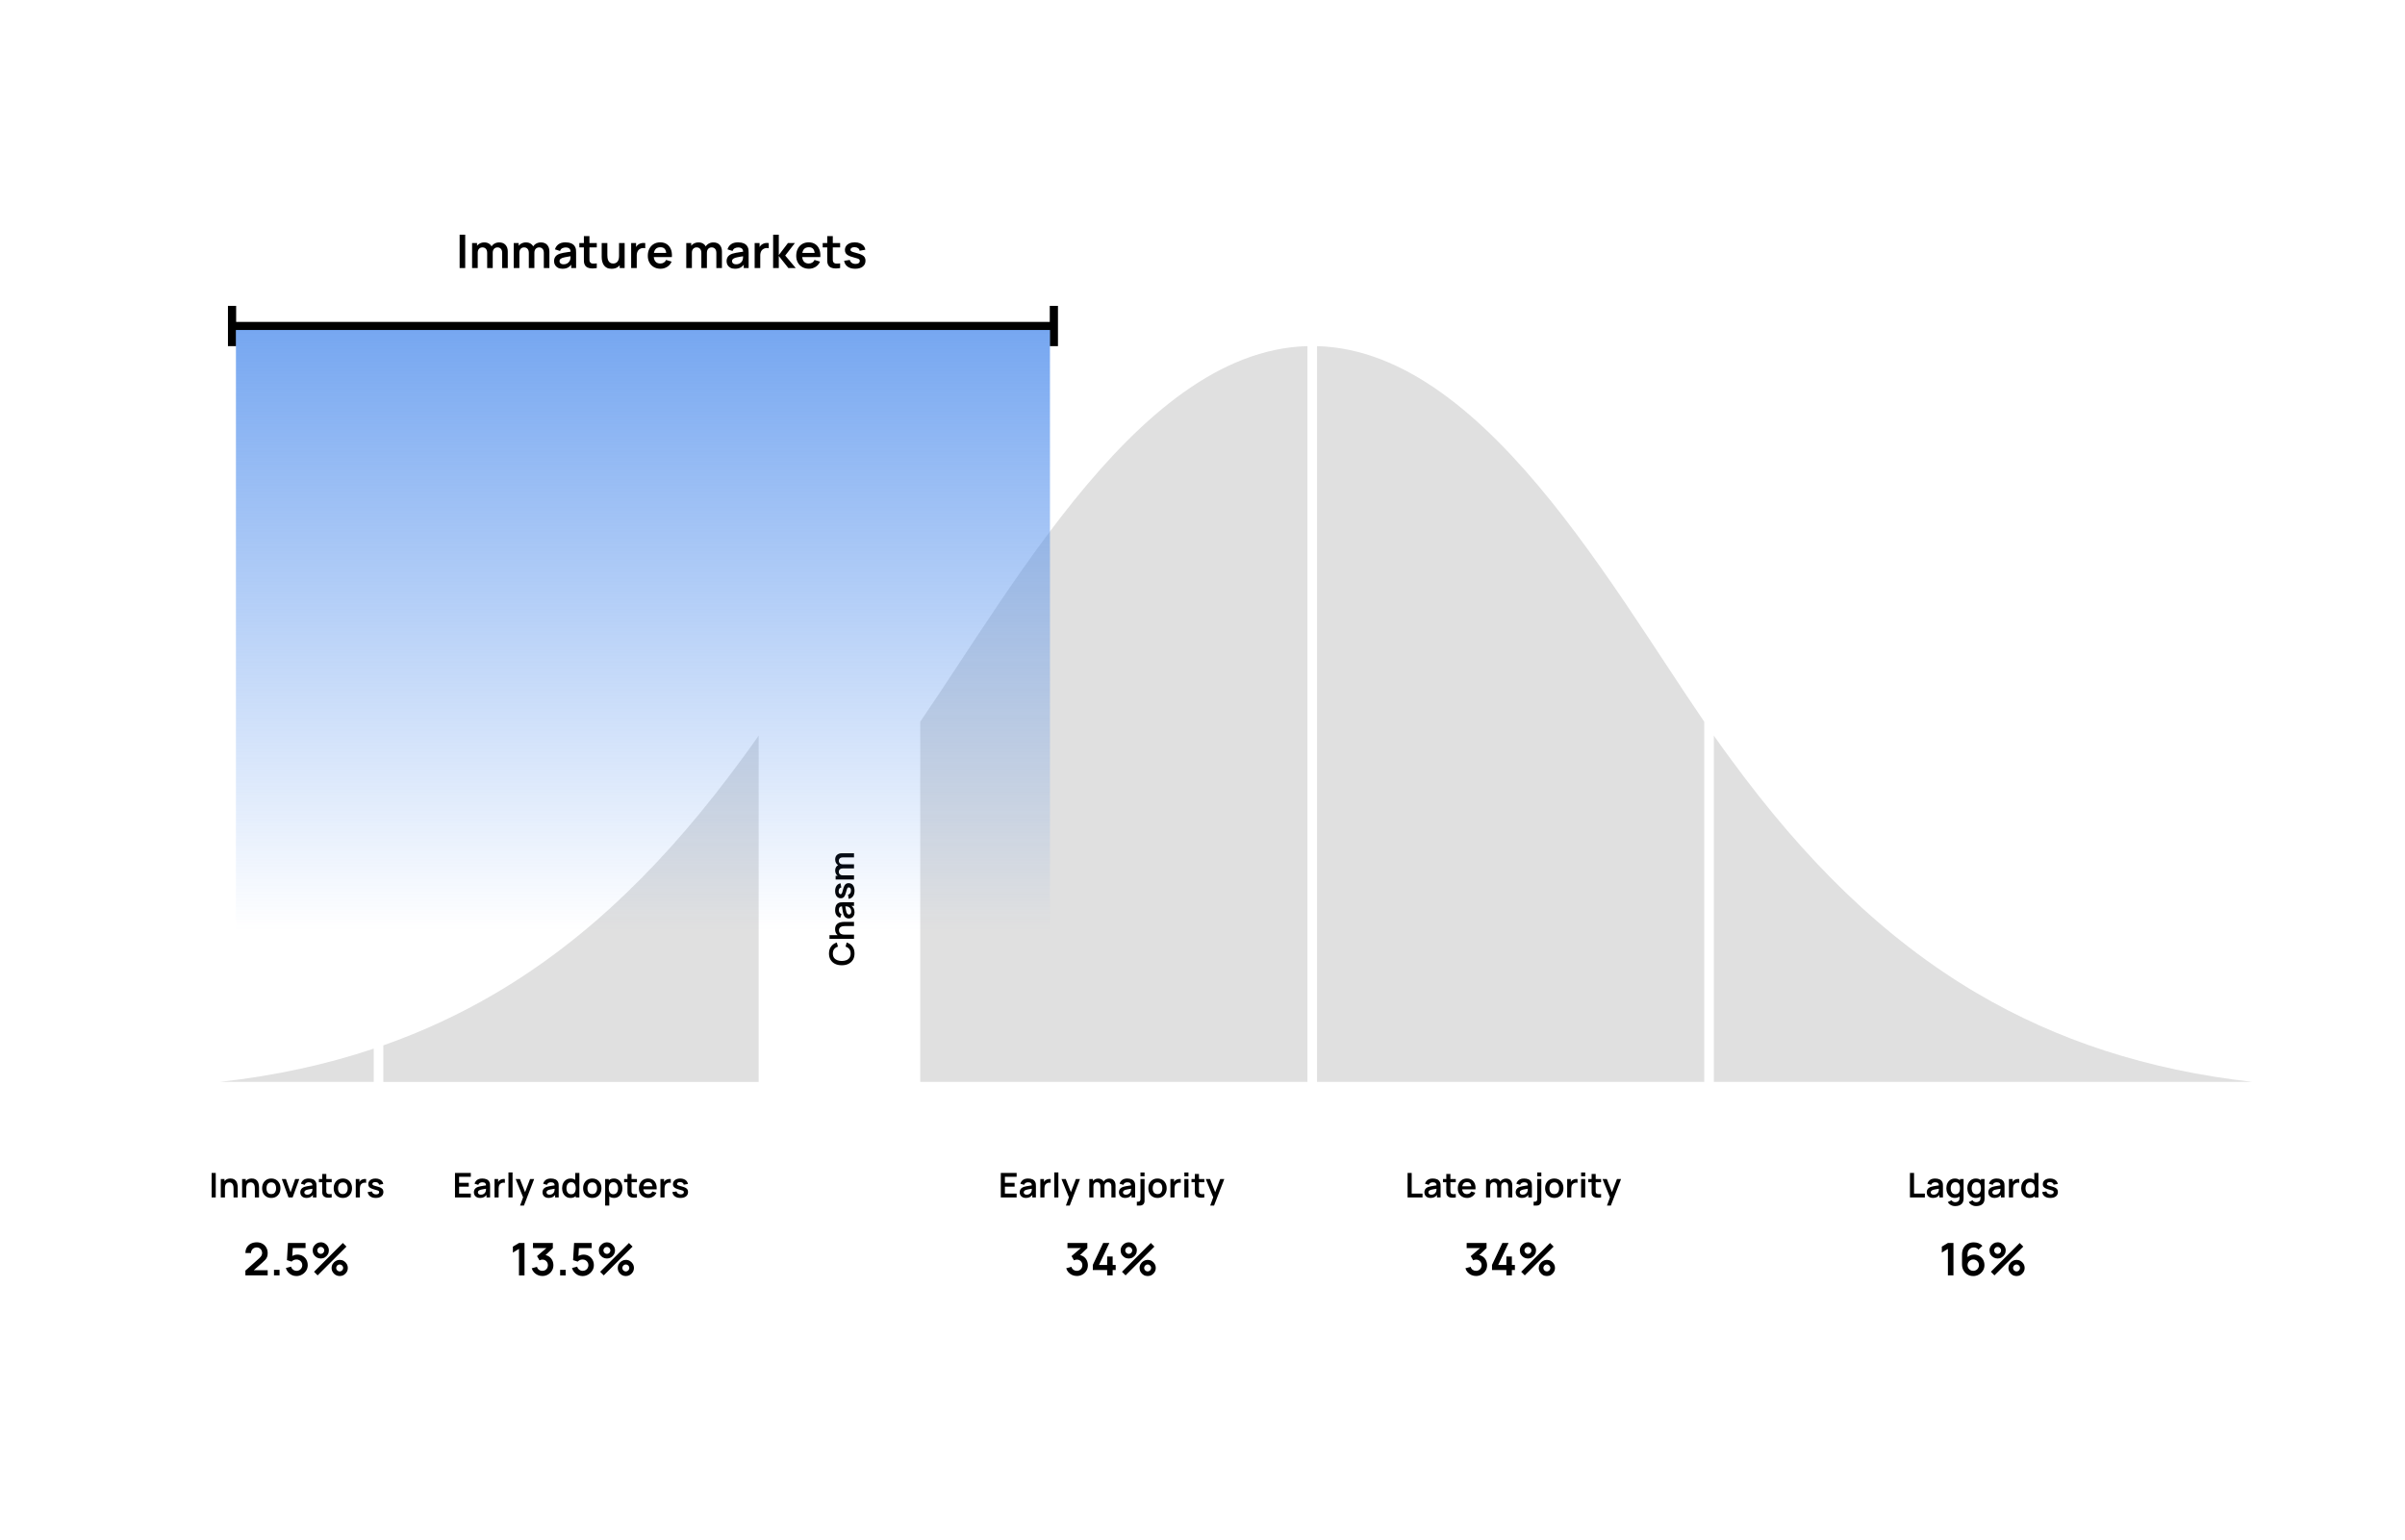 <svg width="779" height="499" viewBox="0 0 779 499" fill="none" xmlns="http://www.w3.org/2000/svg">
<g filter="url(#filter0_d_11856_21207)">
<rect x="25.502" y="19" width="727.195" height="447.504" rx="9.678" fill="white"/>
<path d="M618.65 381.116V373.177H619.978V379.87H623.485V381.116H618.65ZM626.083 381.282C625.653 381.282 625.29 381.201 624.992 381.039C624.694 380.874 624.468 380.655 624.314 380.383C624.163 380.111 624.088 379.811 624.088 379.484C624.088 379.198 624.136 378.94 624.231 378.713C624.327 378.481 624.474 378.283 624.672 378.117C624.871 377.948 625.128 377.81 625.444 377.704C625.683 377.626 625.962 377.557 626.282 377.494C626.605 377.432 626.955 377.375 627.329 377.323C627.708 377.268 628.103 377.209 628.515 377.147L628.041 377.417C628.044 377.005 627.952 376.702 627.765 376.507C627.578 376.313 627.261 376.215 626.817 376.215C626.548 376.215 626.289 376.278 626.039 376.403C625.789 376.528 625.615 376.743 625.516 377.048L624.303 376.667C624.45 376.164 624.729 375.759 625.141 375.454C625.556 375.149 626.115 374.997 626.817 374.997C627.346 374.997 627.811 375.083 628.212 375.256C628.616 375.429 628.915 375.712 629.11 376.105C629.217 376.314 629.281 376.529 629.303 376.75C629.325 376.967 629.336 377.204 629.336 377.461V381.116H628.173V379.826L628.366 380.036C628.098 380.466 627.783 380.782 627.423 380.984C627.067 381.182 626.62 381.282 626.083 381.282ZM626.348 380.223C626.649 380.223 626.907 380.17 627.12 380.063C627.333 379.957 627.502 379.826 627.627 379.672C627.756 379.517 627.842 379.372 627.886 379.236C627.956 379.067 627.995 378.874 628.002 378.657C628.013 378.437 628.019 378.259 628.019 378.123L628.427 378.244C628.026 378.306 627.682 378.362 627.396 378.409C627.109 378.457 626.863 378.503 626.657 378.547C626.451 378.588 626.269 378.634 626.111 378.685C625.957 378.74 625.826 378.804 625.72 378.878C625.613 378.951 625.53 379.036 625.472 379.132C625.416 379.227 625.389 379.339 625.389 379.468C625.389 379.615 625.426 379.745 625.499 379.859C625.573 379.97 625.679 380.058 625.819 380.124C625.962 380.19 626.139 380.223 626.348 380.223ZM633.274 383.928C632.944 383.928 632.626 383.876 632.321 383.773C632.019 383.671 631.747 383.522 631.505 383.327C631.262 383.136 631.064 382.904 630.909 382.632L632.133 382.026C632.247 382.243 632.407 382.403 632.613 382.505C632.822 382.612 633.045 382.665 633.28 382.665C633.556 382.665 633.802 382.616 634.019 382.517C634.235 382.421 634.403 382.278 634.52 382.086C634.642 381.899 634.699 381.664 634.691 381.381V379.688H634.857V375.162H636.02V381.403C636.02 381.554 636.012 381.697 635.998 381.833C635.987 381.973 635.967 382.109 635.937 382.241C635.849 382.627 635.68 382.943 635.43 383.189C635.18 383.439 634.869 383.625 634.498 383.746C634.131 383.867 633.723 383.928 633.274 383.928ZM633.159 381.282C632.611 381.282 632.133 381.144 631.725 380.868C631.317 380.592 631.001 380.218 630.777 379.743C630.553 379.269 630.441 378.735 630.441 378.139C630.441 377.536 630.553 377 630.777 376.529C631.005 376.055 631.326 375.682 631.742 375.41C632.157 375.135 632.646 374.997 633.208 374.997C633.774 374.997 634.248 375.135 634.631 375.41C635.016 375.682 635.309 376.055 635.507 376.529C635.706 377.004 635.805 377.54 635.805 378.139C635.805 378.731 635.706 379.266 635.507 379.743C635.309 380.218 635.013 380.592 634.62 380.868C634.226 381.144 633.739 381.282 633.159 381.282ZM633.363 380.091C633.719 380.091 634.006 380.01 634.223 379.848C634.443 379.683 634.603 379.453 634.702 379.159C634.805 378.865 634.857 378.525 634.857 378.139C634.857 377.75 634.805 377.41 634.702 377.119C634.603 376.825 634.447 376.597 634.234 376.436C634.02 376.27 633.745 376.188 633.407 376.188C633.05 376.188 632.756 376.276 632.525 376.452C632.293 376.625 632.122 376.86 632.012 377.158C631.902 377.452 631.846 377.779 631.846 378.139C631.846 378.503 631.9 378.834 632.006 379.132C632.117 379.426 632.284 379.659 632.508 379.832C632.732 380.004 633.017 380.091 633.363 380.091ZM640.069 383.928C639.738 383.928 639.42 383.876 639.115 383.773C638.814 383.671 638.542 383.522 638.299 383.327C638.056 383.136 637.858 382.904 637.704 382.632L638.928 382.026C639.041 382.243 639.201 382.403 639.407 382.505C639.617 382.612 639.839 382.665 640.074 382.665C640.35 382.665 640.596 382.616 640.813 382.517C641.03 382.421 641.197 382.278 641.315 382.086C641.436 381.899 641.493 381.664 641.486 381.381V379.688H641.651V375.162H642.814V381.403C642.814 381.554 642.807 381.697 642.792 381.833C642.781 381.973 642.761 382.109 642.731 382.241C642.643 382.627 642.474 382.943 642.224 383.189C641.974 383.439 641.664 383.625 641.293 383.746C640.925 383.867 640.517 383.928 640.069 383.928ZM639.953 381.282C639.405 381.282 638.928 381.144 638.52 380.868C638.112 380.592 637.795 380.218 637.571 379.743C637.347 379.269 637.235 378.735 637.235 378.139C637.235 377.536 637.347 377 637.571 376.529C637.799 376.055 638.121 375.682 638.536 375.41C638.951 375.135 639.44 374.997 640.003 374.997C640.569 374.997 641.043 375.135 641.425 375.41C641.811 375.682 642.103 376.055 642.301 376.529C642.5 377.004 642.599 377.54 642.599 378.139C642.599 378.731 642.5 379.266 642.301 379.743C642.103 380.218 641.807 380.592 641.414 380.868C641.021 381.144 640.534 381.282 639.953 381.282ZM640.157 380.091C640.513 380.091 640.8 380.01 641.017 379.848C641.237 379.683 641.397 379.453 641.497 379.159C641.599 378.865 641.651 378.525 641.651 378.139C641.651 377.75 641.599 377.41 641.497 377.119C641.397 376.825 641.241 376.597 641.028 376.436C640.815 376.27 640.539 376.188 640.201 376.188C639.844 376.188 639.55 376.276 639.319 376.452C639.087 376.625 638.916 376.86 638.806 377.158C638.696 377.452 638.641 377.779 638.641 378.139C638.641 378.503 638.694 378.834 638.801 379.132C638.911 379.426 639.078 379.659 639.302 379.832C639.527 380.004 639.811 380.091 640.157 380.091ZM646.025 381.282C645.595 381.282 645.231 381.201 644.933 381.039C644.636 380.874 644.41 380.655 644.255 380.383C644.105 380.111 644.029 379.811 644.029 379.484C644.029 379.198 644.077 378.94 644.173 378.713C644.268 378.481 644.415 378.283 644.614 378.117C644.812 377.948 645.069 377.81 645.386 377.704C645.624 377.626 645.904 377.557 646.224 377.494C646.547 377.432 646.896 377.375 647.271 377.323C647.65 377.268 648.045 377.209 648.456 377.147L647.982 377.417C647.986 377.005 647.894 376.702 647.707 376.507C647.519 376.313 647.203 376.215 646.758 376.215C646.49 376.215 646.231 376.278 645.981 376.403C645.731 376.528 645.556 376.743 645.457 377.048L644.244 376.667C644.391 376.164 644.671 375.759 645.082 375.454C645.498 375.149 646.056 374.997 646.758 374.997C647.288 374.997 647.752 375.083 648.153 375.256C648.557 375.429 648.857 375.712 649.052 376.105C649.158 376.314 649.223 376.529 649.245 376.75C649.267 376.967 649.278 377.204 649.278 377.461V381.116H648.114V379.826L648.307 380.036C648.039 380.466 647.725 380.782 647.365 380.984C647.008 381.182 646.562 381.282 646.025 381.282ZM646.29 380.223C646.591 380.223 646.848 380.17 647.062 380.063C647.275 379.957 647.444 379.826 647.569 379.672C647.697 379.517 647.784 379.372 647.828 379.236C647.898 379.067 647.936 378.874 647.944 378.657C647.955 378.437 647.96 378.259 647.96 378.123L648.368 378.244C647.967 378.306 647.624 378.362 647.337 378.409C647.05 378.457 646.804 378.503 646.598 378.547C646.393 378.588 646.211 378.634 646.053 378.685C645.898 378.74 645.768 378.804 645.661 378.878C645.555 378.951 645.472 379.036 645.413 379.132C645.358 379.227 645.33 379.339 645.33 379.468C645.33 379.615 645.367 379.745 645.441 379.859C645.514 379.97 645.621 380.058 645.76 380.124C645.904 380.19 646.08 380.223 646.29 380.223ZM650.713 381.116V375.162H651.887V376.612L651.744 376.425C651.817 376.226 651.915 376.046 652.036 375.884C652.161 375.719 652.31 375.583 652.483 375.476C652.63 375.377 652.791 375.3 652.968 375.245C653.148 375.186 653.332 375.151 653.519 375.14C653.707 375.125 653.889 375.133 654.065 375.162V376.403C653.889 376.351 653.685 376.335 653.453 376.353C653.225 376.371 653.019 376.436 652.836 376.546C652.652 376.645 652.501 376.772 652.383 376.926C652.27 377.081 652.185 377.257 652.13 377.456C652.075 377.65 652.047 377.862 652.047 378.09V381.116H650.713ZM657.396 381.282C656.849 381.282 656.371 381.144 655.963 380.868C655.555 380.592 655.239 380.218 655.015 379.743C654.791 379.269 654.678 378.735 654.678 378.139C654.678 377.536 654.791 377 655.015 376.529C655.243 376.055 655.564 375.682 655.98 375.41C656.395 375.135 656.884 374.997 657.446 374.997C658.012 374.997 658.486 375.135 658.868 375.41C659.254 375.682 659.546 376.055 659.745 376.529C659.943 377.004 660.043 377.54 660.043 378.139C660.043 378.731 659.943 379.266 659.745 379.743C659.546 380.218 659.251 380.592 658.857 380.868C658.464 381.144 657.977 381.282 657.396 381.282ZM657.6 380.091C657.957 380.091 658.244 380.01 658.46 379.848C658.681 379.683 658.841 379.453 658.94 379.159C659.043 378.865 659.094 378.525 659.094 378.139C659.094 377.75 659.043 377.41 658.94 377.119C658.841 376.825 658.685 376.597 658.471 376.436C658.258 376.27 657.983 376.188 657.644 376.188C657.288 376.188 656.994 376.276 656.762 376.452C656.531 376.625 656.36 376.86 656.25 377.158C656.139 377.452 656.084 377.779 656.084 378.139C656.084 378.503 656.138 378.834 656.244 379.132C656.354 379.426 656.522 379.659 656.746 379.832C656.97 380.004 657.255 380.091 657.6 380.091ZM659.094 381.116V376.937H658.929V373.177H660.269V381.116H659.094ZM664.113 381.282C663.378 381.282 662.781 381.116 662.322 380.785C661.862 380.455 661.583 379.99 661.484 379.391L662.84 379.181C662.91 379.475 663.064 379.707 663.303 379.876C663.542 380.045 663.843 380.129 664.207 380.129C664.527 380.129 664.773 380.067 664.946 379.942C665.122 379.813 665.21 379.639 665.21 379.418C665.21 379.282 665.177 379.174 665.111 379.093C665.049 379.008 664.909 378.928 664.692 378.85C664.475 378.773 664.143 378.676 663.694 378.558C663.194 378.426 662.798 378.284 662.504 378.134C662.209 377.979 661.998 377.797 661.87 377.588C661.741 377.378 661.677 377.125 661.677 376.827C661.677 376.456 661.774 376.132 661.969 375.857C662.164 375.581 662.436 375.37 662.785 375.223C663.134 375.072 663.545 374.997 664.02 374.997C664.483 374.997 664.892 375.068 665.249 375.212C665.609 375.355 665.9 375.559 666.12 375.824C666.341 376.088 666.477 376.399 666.528 376.755L665.172 376.998C665.139 376.744 665.023 376.544 664.824 376.397C664.63 376.25 664.369 376.167 664.042 376.149C663.729 376.131 663.477 376.178 663.286 376.292C663.095 376.403 663 376.559 663 376.761C663 376.875 663.038 376.972 663.115 377.053C663.193 377.134 663.347 377.215 663.579 377.296C663.814 377.377 664.163 377.476 664.626 377.593C665.1 377.715 665.479 377.854 665.762 378.012C666.048 378.167 666.254 378.352 666.379 378.569C666.508 378.786 666.572 379.049 666.572 379.358C666.572 379.957 666.353 380.427 665.916 380.769C665.482 381.111 664.881 381.282 664.113 381.282Z" fill="black"/>
<path d="M630.945 406.368V397.79L628.977 398.992V397.054L630.945 395.873H632.738V406.368H630.945ZM639.143 406.586C638.458 406.586 637.841 406.426 637.292 406.105C636.748 405.78 636.316 405.33 635.995 404.757C635.674 404.184 635.514 403.525 635.514 402.782V399.59C635.514 398.793 635.672 398.101 635.988 397.513C636.308 396.925 636.755 396.471 637.329 396.15C637.907 395.829 638.577 395.669 639.34 395.669C639.87 395.669 640.372 395.759 640.849 395.939C641.325 396.114 641.747 396.395 642.117 396.784L640.849 398.016C640.664 397.797 640.438 397.625 640.171 397.498C639.908 397.372 639.632 397.309 639.34 397.309C638.932 397.309 638.575 397.406 638.269 397.6C637.963 397.79 637.725 398.04 637.554 398.351C637.389 398.662 637.307 398.995 637.307 399.349V401.091L636.986 400.741C637.287 400.392 637.649 400.12 638.072 399.925C638.495 399.726 638.937 399.626 639.398 399.626C640.059 399.626 640.642 399.777 641.147 400.078C641.653 400.375 642.051 400.783 642.343 401.303C642.634 401.818 642.78 402.406 642.78 403.066C642.78 403.722 642.612 404.317 642.277 404.852C641.947 405.381 641.507 405.804 640.958 406.12C640.409 406.431 639.804 406.586 639.143 406.586ZM639.143 404.903C639.483 404.903 639.794 404.823 640.076 404.662C640.358 404.497 640.581 404.276 640.747 403.999C640.917 403.717 641.002 403.406 641.002 403.066C641.002 402.726 640.919 402.415 640.754 402.133C640.589 401.852 640.365 401.628 640.083 401.463C639.806 401.293 639.498 401.208 639.158 401.208C638.818 401.208 638.507 401.293 638.225 401.463C637.943 401.628 637.72 401.852 637.554 402.133C637.389 402.415 637.307 402.726 637.307 403.066C637.307 403.397 637.387 403.703 637.547 403.985C637.712 404.261 637.933 404.485 638.21 404.655C638.492 404.82 638.803 404.903 639.143 404.903ZM646.024 406.368L644.858 405.202L654.194 395.873L655.36 397.046L646.024 406.368ZM653.174 406.586C652.693 406.586 652.253 406.47 651.855 406.236C651.461 405.998 651.145 405.683 650.907 405.289C650.669 404.891 650.55 404.449 650.55 403.963C650.55 403.487 650.672 403.049 650.914 402.651C651.157 402.252 651.478 401.934 651.876 401.696C652.275 401.458 652.707 401.339 653.174 401.339C653.655 401.339 654.094 401.458 654.493 401.696C654.891 401.929 655.207 402.245 655.44 402.644C655.678 403.037 655.797 403.477 655.797 403.963C655.797 404.449 655.678 404.891 655.44 405.289C655.207 405.683 654.891 405.998 654.493 406.236C654.094 406.47 653.655 406.586 653.174 406.586ZM653.174 405.085C653.373 405.085 653.558 405.034 653.728 404.932C653.903 404.83 654.041 404.694 654.143 404.524C654.245 404.354 654.296 404.167 654.296 403.963C654.296 403.759 654.245 403.572 654.143 403.402C654.041 403.231 653.903 403.095 653.728 402.993C653.558 402.891 653.373 402.84 653.174 402.84C652.97 402.84 652.783 402.891 652.613 402.993C652.443 403.095 652.304 403.231 652.197 403.402C652.095 403.572 652.044 403.759 652.044 403.963C652.044 404.167 652.095 404.354 652.197 404.524C652.304 404.694 652.443 404.83 652.613 404.932C652.783 405.034 652.97 405.085 653.174 405.085ZM647.045 400.902C646.564 400.902 646.124 400.785 645.726 400.552C645.327 400.314 645.009 399.998 644.771 399.605C644.538 399.206 644.421 398.764 644.421 398.278C644.421 397.802 644.542 397.365 644.785 396.966C645.028 396.568 645.349 396.25 645.747 396.012C646.146 395.774 646.578 395.655 647.045 395.655C647.526 395.655 647.963 395.774 648.356 396.012C648.755 396.245 649.073 396.561 649.311 396.959C649.549 397.353 649.668 397.792 649.668 398.278C649.668 398.764 649.549 399.206 649.311 399.605C649.073 399.998 648.755 400.314 648.356 400.552C647.963 400.785 647.526 400.902 647.045 400.902ZM647.045 399.4C647.249 399.4 647.436 399.349 647.606 399.247C647.776 399.145 647.912 399.009 648.014 398.839C648.116 398.669 648.167 398.482 648.167 398.278C648.167 398.074 648.116 397.887 648.014 397.717C647.912 397.547 647.776 397.411 647.606 397.309C647.436 397.207 647.249 397.156 647.045 397.156C646.841 397.156 646.654 397.207 646.483 397.309C646.313 397.411 646.177 397.547 646.075 397.717C645.973 397.887 645.922 398.074 645.922 398.278C645.922 398.482 645.973 398.669 646.075 398.839C646.177 399.009 646.313 399.145 646.483 399.247C646.654 399.349 646.841 399.4 647.045 399.4Z" fill="black"/>
<path d="M455.931 381.116V373.177H457.26V379.87H460.766V381.116H455.931ZM463.365 381.282C462.935 381.282 462.571 381.201 462.273 381.039C461.975 380.874 461.749 380.655 461.595 380.383C461.444 380.111 461.369 379.811 461.369 379.484C461.369 379.198 461.417 378.94 461.512 378.713C461.608 378.481 461.755 378.283 461.953 378.117C462.152 377.948 462.409 377.81 462.725 377.704C462.964 377.626 463.243 377.557 463.563 377.494C463.887 377.432 464.236 377.375 464.611 377.323C464.989 377.268 465.384 377.209 465.796 377.147L465.322 377.417C465.326 377.005 465.234 376.702 465.046 376.507C464.859 376.313 464.543 376.215 464.098 376.215C463.83 376.215 463.571 376.278 463.321 376.403C463.071 376.528 462.896 376.743 462.797 377.048L461.584 376.667C461.731 376.164 462.01 375.759 462.422 375.454C462.837 375.149 463.396 374.997 464.098 374.997C464.627 374.997 465.092 375.083 465.493 375.256C465.897 375.429 466.197 375.712 466.391 376.105C466.498 376.314 466.562 376.529 466.584 376.75C466.606 376.967 466.617 377.204 466.617 377.461V381.116H465.454V379.826L465.647 380.036C465.379 380.466 465.065 380.782 464.704 380.984C464.348 381.182 463.901 381.282 463.365 381.282ZM463.629 380.223C463.931 380.223 464.188 380.17 464.401 380.063C464.614 379.957 464.783 379.826 464.908 379.672C465.037 379.517 465.123 379.372 465.168 379.236C465.237 379.067 465.276 378.874 465.283 378.657C465.294 378.437 465.3 378.259 465.3 378.123L465.708 378.244C465.307 378.306 464.964 378.362 464.677 378.409C464.39 378.457 464.144 378.503 463.938 378.547C463.732 378.588 463.55 378.634 463.392 378.685C463.238 378.74 463.107 378.804 463.001 378.878C462.894 378.951 462.812 379.036 462.753 379.132C462.698 379.227 462.67 379.339 462.67 379.468C462.67 379.615 462.707 379.745 462.78 379.859C462.854 379.97 462.96 380.058 463.1 380.124C463.243 380.19 463.42 380.223 463.629 380.223ZM471.542 381.116C471.149 381.19 470.763 381.221 470.385 381.21C470.01 381.203 469.674 381.135 469.376 381.006C469.078 380.874 468.852 380.666 468.698 380.383C468.562 380.126 468.49 379.863 468.483 379.595C468.475 379.326 468.472 379.023 468.472 378.685V373.508H469.795V378.608C469.795 378.847 469.797 379.056 469.8 379.236C469.808 379.416 469.846 379.563 469.916 379.677C470.048 379.898 470.26 380.021 470.55 380.047C470.84 380.072 471.171 380.058 471.542 380.003V381.116ZM467.391 376.204V375.162H471.542V376.204H467.391ZM475.228 381.282C474.625 381.282 474.096 381.151 473.64 380.89C473.185 380.629 472.828 380.267 472.571 379.804C472.317 379.341 472.19 378.808 472.19 378.205C472.19 377.555 472.315 376.991 472.565 376.513C472.815 376.031 473.163 375.658 473.607 375.394C474.052 375.129 474.567 374.997 475.151 374.997C475.768 374.997 476.292 375.142 476.722 375.432C477.156 375.719 477.477 376.125 477.687 376.651C477.896 377.176 477.975 377.796 477.924 378.509H476.606V378.023C476.603 377.377 476.489 376.904 476.265 376.607C476.04 376.309 475.688 376.16 475.206 376.16C474.662 376.16 474.258 376.329 473.993 376.667C473.729 377.002 473.596 377.492 473.596 378.139C473.596 378.742 473.729 379.209 473.993 379.539C474.258 379.87 474.644 380.036 475.151 380.036C475.478 380.036 475.759 379.964 475.994 379.821C476.233 379.674 476.417 379.462 476.546 379.187L477.858 379.584C477.63 380.12 477.277 380.537 476.799 380.835C476.325 381.133 475.801 381.282 475.228 381.282ZM473.177 378.509V377.505H477.273V378.509H473.177ZM488.512 381.116V377.5C488.512 377.092 488.411 376.774 488.209 376.546C488.006 376.314 487.733 376.199 487.387 376.199C487.174 376.199 486.983 376.248 486.814 376.347C486.645 376.443 486.511 376.586 486.411 376.777C486.312 376.965 486.263 377.189 486.263 377.45L485.673 377.103C485.669 376.691 485.761 376.329 485.948 376.017C486.139 375.701 486.397 375.454 486.72 375.278C487.044 375.102 487.404 375.013 487.801 375.013C488.459 375.013 488.962 375.212 489.311 375.609C489.664 376.002 489.84 376.52 489.84 377.163V381.116H488.512ZM481.35 381.116V375.162H482.525V377.009H482.69V381.116H481.35ZM484.939 381.116V377.516C484.939 377.101 484.838 376.777 484.636 376.546C484.434 376.314 484.158 376.199 483.809 376.199C483.471 376.199 483.199 376.314 482.993 376.546C482.791 376.777 482.69 377.079 482.69 377.45L482.095 377.053C482.095 376.667 482.19 376.32 482.381 376.011C482.572 375.702 482.83 375.46 483.153 375.283C483.48 375.103 483.846 375.013 484.25 375.013C484.695 375.013 485.066 375.109 485.364 375.3C485.665 375.487 485.889 375.745 486.036 376.072C486.187 376.395 486.263 376.761 486.263 377.169V381.116H484.939ZM492.943 381.282C492.513 381.282 492.149 381.201 491.852 381.039C491.554 380.874 491.328 380.655 491.174 380.383C491.023 380.111 490.948 379.811 490.948 379.484C490.948 379.198 490.995 378.94 491.091 378.713C491.187 378.481 491.334 378.283 491.532 378.117C491.73 377.948 491.988 377.81 492.304 377.704C492.543 377.626 492.822 377.557 493.142 377.494C493.465 377.432 493.814 377.375 494.189 377.323C494.568 377.268 494.963 377.209 495.375 377.147L494.9 377.417C494.904 377.005 494.812 376.702 494.625 376.507C494.437 376.313 494.121 376.215 493.677 376.215C493.408 376.215 493.149 376.278 492.899 376.403C492.649 376.528 492.475 376.743 492.375 377.048L491.163 376.667C491.31 376.164 491.589 375.759 492.001 375.454C492.416 375.149 492.975 374.997 493.677 374.997C494.206 374.997 494.671 375.083 495.071 375.256C495.476 375.429 495.775 375.712 495.97 376.105C496.077 376.314 496.141 376.529 496.163 376.75C496.185 376.967 496.196 377.204 496.196 377.461V381.116H495.033V379.826L495.226 380.036C494.957 380.466 494.643 380.782 494.283 380.984C493.926 381.182 493.48 381.282 492.943 381.282ZM493.208 380.223C493.509 380.223 493.767 380.17 493.98 380.063C494.193 379.957 494.362 379.826 494.487 379.672C494.616 379.517 494.702 379.372 494.746 379.236C494.816 379.067 494.854 378.874 494.862 378.657C494.873 378.437 494.878 378.259 494.878 378.123L495.286 378.244C494.886 378.306 494.542 378.362 494.255 378.409C493.969 378.457 493.722 378.503 493.517 378.547C493.311 378.588 493.129 378.634 492.971 378.685C492.817 378.74 492.686 378.804 492.579 378.878C492.473 378.951 492.39 379.036 492.331 379.132C492.276 379.227 492.249 379.339 492.249 379.468C492.249 379.615 492.285 379.745 492.359 379.859C492.432 379.97 492.539 380.058 492.679 380.124C492.822 380.19 492.998 380.223 493.208 380.223ZM496.749 383.762V382.517H497.03C497.354 382.517 497.583 382.441 497.719 382.29C497.855 382.14 497.923 381.917 497.923 381.623V375.162H499.247V382.219C499.247 382.7 499.105 383.077 498.822 383.349C498.543 383.625 498.153 383.762 497.653 383.762H496.749ZM497.923 374.258V373.04H499.247V374.258H497.923ZM503.437 381.282C502.842 381.282 502.322 381.147 501.877 380.879C501.433 380.611 501.087 380.241 500.841 379.771C500.598 379.297 500.477 378.753 500.477 378.139C500.477 377.514 500.602 376.967 500.852 376.496C501.102 376.026 501.449 375.658 501.894 375.394C502.338 375.129 502.853 374.997 503.437 374.997C504.036 374.997 504.558 375.131 505.003 375.399C505.448 375.668 505.793 376.039 506.04 376.513C506.286 376.983 506.409 377.525 506.409 378.139C506.409 378.757 506.284 379.302 506.034 379.777C505.788 380.247 505.442 380.616 504.998 380.885C504.553 381.149 504.033 381.282 503.437 381.282ZM503.437 380.036C503.967 380.036 504.36 379.859 504.617 379.506C504.874 379.154 505.003 378.698 505.003 378.139C505.003 377.562 504.873 377.103 504.612 376.761C504.351 376.415 503.959 376.243 503.437 376.243C503.081 376.243 502.787 376.324 502.555 376.485C502.327 376.643 502.158 376.866 502.048 377.152C501.938 377.435 501.883 377.764 501.883 378.139C501.883 378.716 502.013 379.177 502.274 379.523C502.539 379.865 502.927 380.036 503.437 380.036ZM507.624 381.116V375.162H508.798V376.612L508.655 376.425C508.728 376.226 508.825 376.046 508.947 375.884C509.072 375.719 509.221 375.583 509.393 375.476C509.54 375.377 509.702 375.3 509.878 375.245C510.058 375.186 510.242 375.151 510.43 375.14C510.617 375.125 510.799 375.133 510.975 375.162V376.403C510.799 376.351 510.595 376.335 510.364 376.353C510.136 376.371 509.93 376.436 509.746 376.546C509.562 376.645 509.412 376.772 509.294 376.926C509.18 377.081 509.096 377.257 509.04 377.456C508.985 377.65 508.958 377.862 508.958 378.09V381.116H507.624ZM512.138 374.258V373.04H513.466V374.258H512.138ZM512.138 381.116V375.162H513.466V381.116H512.138ZM518.608 381.116C518.214 381.19 517.828 381.221 517.45 381.21C517.075 381.203 516.739 381.135 516.441 381.006C516.143 380.874 515.917 380.666 515.763 380.383C515.627 380.126 515.555 379.863 515.548 379.595C515.54 379.326 515.537 379.023 515.537 378.685V373.508H516.86V378.608C516.86 378.847 516.862 379.056 516.865 379.236C516.873 379.416 516.911 379.563 516.981 379.677C517.114 379.898 517.325 380.021 517.615 380.047C517.906 380.072 518.236 380.058 518.608 380.003V381.116ZM514.456 376.204V375.162H518.608V376.204H514.456ZM520.509 383.762L521.656 380.615L521.678 381.541L519.081 375.162H520.465L522.306 379.881H521.954L523.745 375.162H525.074L521.755 383.762H520.509Z" fill="black"/>
<path d="M478.101 406.564C477.576 406.564 477.081 406.462 476.614 406.258C476.148 406.054 475.742 405.765 475.397 405.391C475.057 405.017 474.812 404.575 474.661 404.065L476.359 403.606C476.481 404.023 476.702 404.347 477.022 404.575C477.348 404.798 477.705 404.908 478.094 404.903C478.439 404.903 478.747 404.823 479.019 404.662C479.291 404.502 479.505 404.286 479.661 404.014C479.816 403.737 479.894 403.428 479.894 403.088C479.894 402.568 479.726 402.133 479.391 401.784C479.056 401.434 478.623 401.259 478.094 401.259C477.933 401.259 477.776 401.281 477.62 401.324C477.469 401.368 477.324 401.429 477.183 401.507L476.381 400.122L479.908 397.105L480.062 397.527H475.069V395.873H481.505V397.535L478.67 400.26L478.655 399.743C479.291 399.787 479.833 399.964 480.28 400.275C480.732 400.586 481.077 400.987 481.315 401.478C481.558 401.968 481.679 402.505 481.679 403.088C481.679 403.749 481.517 404.342 481.191 404.866C480.87 405.391 480.438 405.807 479.894 406.113C479.355 406.414 478.757 406.564 478.101 406.564ZM487.926 406.368V404.633H483.276V402.993L486.636 395.873H488.64L485.28 402.993H487.926V400.26H489.704V402.993H490.688V404.633H489.704V406.368H487.926ZM493.893 406.368L492.727 405.202L502.063 395.873L503.229 397.046L493.893 406.368ZM501.043 406.586C500.562 406.586 500.122 406.47 499.723 406.236C499.33 405.998 499.014 405.683 498.776 405.289C498.538 404.891 498.419 404.449 498.419 403.963C498.419 403.487 498.54 403.049 498.783 402.651C499.026 402.252 499.347 401.934 499.745 401.696C500.144 401.458 500.576 401.339 501.043 401.339C501.524 401.339 501.963 401.458 502.362 401.696C502.76 401.929 503.076 402.245 503.309 402.644C503.547 403.037 503.666 403.477 503.666 403.963C503.666 404.449 503.547 404.891 503.309 405.289C503.076 405.683 502.76 405.998 502.362 406.236C501.963 406.47 501.524 406.586 501.043 406.586ZM501.043 405.085C501.242 405.085 501.426 405.034 501.596 404.932C501.771 404.83 501.91 404.694 502.012 404.524C502.114 404.354 502.165 404.167 502.165 403.963C502.165 403.759 502.114 403.572 502.012 403.402C501.91 403.231 501.771 403.095 501.596 402.993C501.426 402.891 501.242 402.84 501.043 402.84C500.839 402.84 500.651 402.891 500.481 402.993C500.311 403.095 500.173 403.231 500.066 403.402C499.964 403.572 499.913 403.759 499.913 403.963C499.913 404.167 499.964 404.354 500.066 404.524C500.173 404.694 500.311 404.83 500.481 404.932C500.651 405.034 500.839 405.085 501.043 405.085ZM494.913 400.902C494.432 400.902 493.993 400.785 493.594 400.552C493.196 400.314 492.878 399.998 492.64 399.605C492.406 399.206 492.29 398.764 492.29 398.278C492.29 397.802 492.411 397.365 492.654 396.966C492.897 396.568 493.218 396.25 493.616 396.012C494.015 395.774 494.447 395.655 494.913 395.655C495.394 395.655 495.832 395.774 496.225 396.012C496.624 396.245 496.942 396.561 497.18 396.959C497.418 397.353 497.537 397.792 497.537 398.278C497.537 398.764 497.418 399.206 497.18 399.605C496.942 399.998 496.624 400.314 496.225 400.552C495.832 400.785 495.394 400.902 494.913 400.902ZM494.913 399.4C495.118 399.4 495.305 399.349 495.475 399.247C495.645 399.145 495.781 399.009 495.883 398.839C495.985 398.669 496.036 398.482 496.036 398.278C496.036 398.074 495.985 397.887 495.883 397.717C495.781 397.547 495.645 397.411 495.475 397.309C495.305 397.207 495.118 397.156 494.913 397.156C494.709 397.156 494.522 397.207 494.352 397.309C494.182 397.411 494.046 397.547 493.944 397.717C493.842 397.887 493.791 398.074 493.791 398.278C493.791 398.482 493.842 398.669 493.944 398.839C494.046 399.009 494.182 399.145 494.352 399.247C494.522 399.349 494.709 399.4 494.913 399.4Z" fill="black"/>
<path d="M324.171 381.116V373.177H329.298V374.423H325.5V376.381H328.637V377.626H325.5V379.87H329.298V381.116H324.171ZM332.286 381.282C331.856 381.282 331.492 381.201 331.194 381.039C330.897 380.874 330.671 380.655 330.516 380.383C330.366 380.111 330.29 379.811 330.29 379.484C330.29 379.198 330.338 378.94 330.434 378.713C330.529 378.481 330.676 378.283 330.875 378.117C331.073 377.948 331.33 377.81 331.646 377.704C331.885 377.626 332.165 377.557 332.484 377.494C332.808 377.432 333.157 377.375 333.532 377.323C333.91 377.268 334.305 377.209 334.717 377.147L334.243 377.417C334.247 377.005 334.155 376.702 333.967 376.507C333.78 376.313 333.464 376.215 333.019 376.215C332.751 376.215 332.492 376.278 332.242 376.403C331.992 376.528 331.817 376.743 331.718 377.048L330.505 376.667C330.652 376.164 330.932 375.759 331.343 375.454C331.758 375.149 332.317 374.997 333.019 374.997C333.548 374.997 334.013 375.083 334.414 375.256C334.818 375.429 335.118 375.712 335.313 376.105C335.419 376.314 335.483 376.529 335.505 376.75C335.528 376.967 335.539 377.204 335.539 377.461V381.116H334.375V379.826L334.568 380.036C334.3 380.466 333.986 380.782 333.626 380.984C333.269 381.182 332.822 381.282 332.286 381.282ZM332.55 380.223C332.852 380.223 333.109 380.17 333.322 380.063C333.535 379.957 333.705 379.826 333.83 379.672C333.958 379.517 334.045 379.372 334.089 379.236C334.158 379.067 334.197 378.874 334.204 378.657C334.215 378.437 334.221 378.259 334.221 378.123L334.629 378.244C334.228 378.306 333.885 378.362 333.598 378.409C333.311 378.457 333.065 378.503 332.859 378.547C332.653 378.588 332.471 378.634 332.313 378.685C332.159 378.74 332.029 378.804 331.922 378.878C331.815 378.951 331.733 379.036 331.674 379.132C331.619 379.227 331.591 379.339 331.591 379.468C331.591 379.615 331.628 379.745 331.701 379.859C331.775 379.97 331.882 380.058 332.021 380.124C332.165 380.19 332.341 380.223 332.55 380.223ZM336.974 381.116V375.162H338.148V376.612L338.005 376.425C338.078 376.226 338.176 376.046 338.297 375.884C338.422 375.719 338.571 375.583 338.743 375.476C338.891 375.377 339.052 375.3 339.229 375.245C339.409 375.186 339.593 375.151 339.78 375.14C339.967 375.125 340.149 375.133 340.326 375.162V376.403C340.149 376.351 339.945 376.335 339.714 376.353C339.486 376.371 339.28 376.436 339.096 376.546C338.913 376.645 338.762 376.772 338.644 376.926C338.53 377.081 338.446 377.257 338.391 377.456C338.336 377.65 338.308 377.862 338.308 378.09V381.116H336.974ZM341.488 381.116V373.012H342.817V381.116H341.488ZM345.251 383.762L346.398 380.615L346.42 381.541L343.823 375.162H345.207L347.048 379.881H346.695L348.487 375.162H349.816L346.497 383.762H345.251ZM359.996 381.116V377.5C359.996 377.092 359.895 376.774 359.692 376.546C359.49 376.314 359.216 376.199 358.871 376.199C358.658 376.199 358.467 376.248 358.298 376.347C358.129 376.443 357.994 376.586 357.895 376.777C357.796 376.965 357.746 377.189 357.746 377.45L357.156 377.103C357.153 376.691 357.245 376.329 357.432 376.017C357.623 375.701 357.88 375.454 358.204 375.278C358.527 375.102 358.887 375.013 359.284 375.013C359.942 375.013 360.446 375.212 360.795 375.609C361.148 376.002 361.324 376.52 361.324 377.163V381.116H359.996ZM352.834 381.116V375.162H354.008V377.009H354.174V381.116H352.834ZM356.423 381.116V377.516C356.423 377.101 356.322 376.777 356.12 376.546C355.918 376.314 355.642 376.199 355.293 376.199C354.955 376.199 354.683 376.314 354.477 376.546C354.275 376.777 354.174 377.079 354.174 377.45L353.578 377.053C353.578 376.667 353.674 376.32 353.865 376.011C354.056 375.702 354.314 375.46 354.637 375.283C354.964 375.103 355.33 375.013 355.734 375.013C356.179 375.013 356.55 375.109 356.848 375.3C357.149 375.487 357.373 375.745 357.52 376.072C357.671 376.395 357.746 376.761 357.746 377.169V381.116H356.423ZM364.427 381.282C363.997 381.282 363.633 381.201 363.336 381.039C363.038 380.874 362.812 380.655 362.657 380.383C362.507 380.111 362.431 379.811 362.431 379.484C362.431 379.198 362.479 378.94 362.575 378.713C362.67 378.481 362.817 378.283 363.016 378.117C363.214 377.948 363.472 377.81 363.788 377.704C364.027 377.626 364.306 377.557 364.626 377.494C364.949 377.432 365.298 377.375 365.673 377.323C366.052 377.268 366.447 377.209 366.858 377.147L366.384 377.417C366.388 377.005 366.296 376.702 366.109 376.507C365.921 376.313 365.605 376.215 365.16 376.215C364.892 376.215 364.633 376.278 364.383 376.403C364.133 376.528 363.959 376.743 363.859 377.048L362.646 376.667C362.793 376.164 363.073 375.759 363.484 375.454C363.9 375.149 364.458 374.997 365.16 374.997C365.69 374.997 366.155 375.083 366.555 375.256C366.959 375.429 367.259 375.712 367.454 376.105C367.56 376.314 367.625 376.529 367.647 376.75C367.669 376.967 367.68 377.204 367.68 377.461V381.116H366.517V379.826L366.71 380.036C366.441 380.466 366.127 380.782 365.767 380.984C365.41 381.182 364.964 381.282 364.427 381.282ZM364.692 380.223C364.993 380.223 365.25 380.17 365.464 380.063C365.677 379.957 365.846 379.826 365.971 379.672C366.099 379.517 366.186 379.372 366.23 379.236C366.3 379.067 366.338 378.874 366.346 378.657C366.357 378.437 366.362 378.259 366.362 378.123L366.77 378.244C366.37 378.306 366.026 378.362 365.739 378.409C365.453 378.457 365.206 378.503 365 378.547C364.795 378.588 364.613 378.634 364.455 378.685C364.3 378.74 364.17 378.804 364.063 378.878C363.957 378.951 363.874 379.036 363.815 379.132C363.76 379.227 363.732 379.339 363.732 379.468C363.732 379.615 363.769 379.745 363.843 379.859C363.916 379.97 364.023 380.058 364.162 380.124C364.306 380.19 364.482 380.223 364.692 380.223ZM368.233 383.762V382.517H368.514C368.838 382.517 369.067 382.441 369.203 382.29C369.339 382.14 369.407 381.917 369.407 381.623V375.162H370.73V382.219C370.73 382.7 370.589 383.077 370.306 383.349C370.027 383.625 369.637 383.762 369.137 383.762H368.233ZM369.407 374.258V373.04H370.73V374.258H369.407ZM374.921 381.282C374.326 381.282 373.806 381.147 373.361 380.879C372.916 380.611 372.571 380.241 372.325 379.771C372.082 379.297 371.961 378.753 371.961 378.139C371.961 377.514 372.086 376.967 372.336 376.496C372.586 376.026 372.933 375.658 373.378 375.394C373.822 375.129 374.337 374.997 374.921 374.997C375.52 374.997 376.042 375.131 376.487 375.399C376.932 375.668 377.277 376.039 377.523 376.513C377.77 376.983 377.893 377.525 377.893 378.139C377.893 378.757 377.768 379.302 377.518 379.777C377.272 380.247 376.926 380.616 376.481 380.885C376.037 381.149 375.517 381.282 374.921 381.282ZM374.921 380.036C375.45 380.036 375.844 379.859 376.101 379.506C376.358 379.154 376.487 378.698 376.487 378.139C376.487 377.562 376.356 377.103 376.095 376.761C375.835 376.415 375.443 376.243 374.921 376.243C374.565 376.243 374.271 376.324 374.039 376.485C373.811 376.643 373.642 376.866 373.532 377.152C373.422 377.435 373.367 377.764 373.367 378.139C373.367 378.716 373.497 379.177 373.758 379.523C374.023 379.865 374.41 380.036 374.921 380.036ZM379.107 381.116V375.162H380.282V376.612L380.138 376.425C380.212 376.226 380.309 376.046 380.431 375.884C380.555 375.719 380.704 375.583 380.877 375.476C381.024 375.377 381.186 375.3 381.362 375.245C381.542 375.186 381.726 375.151 381.914 375.14C382.101 375.125 382.283 375.133 382.459 375.162V376.403C382.283 376.351 382.079 376.335 381.847 376.353C381.619 376.371 381.414 376.436 381.23 376.546C381.046 376.645 380.895 376.772 380.778 376.926C380.664 377.081 380.579 377.257 380.524 377.456C380.469 377.65 380.442 377.862 380.442 378.09V381.116H379.107ZM383.622 374.258V373.04H384.95V374.258H383.622ZM383.622 381.116V375.162H384.95V381.116H383.622ZM390.091 381.116C389.698 381.19 389.312 381.221 388.934 381.21C388.559 381.203 388.222 381.135 387.925 381.006C387.627 380.874 387.401 380.666 387.247 380.383C387.111 380.126 387.039 379.863 387.032 379.595C387.024 379.326 387.021 379.023 387.021 378.685V373.508H388.344V378.608C388.344 378.847 388.346 379.056 388.349 379.236C388.357 379.416 388.395 379.563 388.465 379.677C388.597 379.898 388.809 380.021 389.099 380.047C389.389 380.072 389.72 380.058 390.091 380.003V381.116ZM385.94 376.204V375.162H390.091V376.204H385.94ZM391.993 383.762L393.14 380.615L393.162 381.541L390.565 375.162H391.949L393.79 379.881H393.437L395.229 375.162H396.558L393.239 383.762H391.993Z" fill="black"/>
<path d="M348.795 406.564C348.271 406.564 347.775 406.462 347.309 406.258C346.842 406.054 346.437 405.765 346.092 405.391C345.752 405.017 345.506 404.575 345.356 404.065L347.054 403.606C347.175 404.023 347.396 404.347 347.717 404.575C348.042 404.798 348.399 404.908 348.788 404.903C349.133 404.903 349.442 404.823 349.714 404.662C349.986 404.502 350.2 404.286 350.355 404.014C350.51 403.737 350.588 403.428 350.588 403.088C350.588 402.568 350.421 402.133 350.085 401.784C349.75 401.434 349.318 401.259 348.788 401.259C348.628 401.259 348.47 401.281 348.314 401.324C348.164 401.368 348.018 401.429 347.877 401.507L347.075 400.122L350.603 397.105L350.756 397.527H345.764V395.873H352.199V397.535L349.364 400.26L349.349 399.743C349.986 399.787 350.527 399.964 350.974 400.275C351.426 400.586 351.771 400.987 352.009 401.478C352.252 401.968 352.374 402.505 352.374 403.088C352.374 403.749 352.211 404.342 351.885 404.866C351.565 405.391 351.132 405.807 350.588 406.113C350.049 406.414 349.451 406.564 348.795 406.564ZM358.62 406.368V404.633H353.971V402.993L357.33 395.873H359.334L355.975 402.993H358.62V400.26H360.398V402.993H361.382V404.633H360.398V406.368H358.62ZM364.588 406.368L363.421 405.202L372.757 395.873L373.923 397.046L364.588 406.368ZM371.737 406.586C371.256 406.586 370.816 406.47 370.418 406.236C370.024 405.998 369.708 405.683 369.47 405.289C369.232 404.891 369.113 404.449 369.113 403.963C369.113 403.487 369.235 403.049 369.478 402.651C369.721 402.252 370.041 401.934 370.44 401.696C370.838 401.458 371.27 401.339 371.737 401.339C372.218 401.339 372.658 401.458 373.056 401.696C373.454 401.929 373.77 402.245 374.003 402.644C374.242 403.037 374.361 403.477 374.361 403.963C374.361 404.449 374.242 404.891 374.003 405.289C373.77 405.683 373.454 405.998 373.056 406.236C372.658 406.47 372.218 406.586 371.737 406.586ZM371.737 405.085C371.936 405.085 372.121 405.034 372.291 404.932C372.466 404.83 372.604 404.694 372.706 404.524C372.808 404.354 372.859 404.167 372.859 403.963C372.859 403.759 372.808 403.572 372.706 403.402C372.604 403.231 372.466 403.095 372.291 402.993C372.121 402.891 371.936 402.84 371.737 402.84C371.533 402.84 371.346 402.891 371.176 402.993C371.006 403.095 370.867 403.231 370.76 403.402C370.658 403.572 370.607 403.759 370.607 403.963C370.607 404.167 370.658 404.354 370.76 404.524C370.867 404.694 371.006 404.83 371.176 404.932C371.346 405.034 371.533 405.085 371.737 405.085ZM365.608 400.902C365.127 400.902 364.687 400.785 364.289 400.552C363.89 400.314 363.572 399.998 363.334 399.605C363.101 399.206 362.984 398.764 362.984 398.278C362.984 397.802 363.106 397.365 363.349 396.966C363.592 396.568 363.912 396.25 364.311 396.012C364.709 395.774 365.141 395.655 365.608 395.655C366.089 395.655 366.526 395.774 366.92 396.012C367.318 396.245 367.636 396.561 367.874 396.959C368.112 397.353 368.231 397.792 368.231 398.278C368.231 398.764 368.112 399.206 367.874 399.605C367.636 399.998 367.318 400.314 366.92 400.552C366.526 400.785 366.089 400.902 365.608 400.902ZM365.608 399.4C365.812 399.4 365.999 399.349 366.169 399.247C366.339 399.145 366.475 399.009 366.577 398.839C366.679 398.669 366.73 398.482 366.73 398.278C366.73 398.074 366.679 397.887 366.577 397.717C366.475 397.547 366.339 397.411 366.169 397.309C365.999 397.207 365.812 397.156 365.608 397.156C365.404 397.156 365.217 397.207 365.047 397.309C364.877 397.411 364.741 397.547 364.639 397.717C364.537 397.887 364.485 398.074 364.485 398.278C364.485 398.482 364.537 398.669 364.639 398.839C364.741 399.009 364.877 399.145 365.047 399.247C365.217 399.349 365.404 399.4 365.608 399.4Z" fill="black"/>
<path d="M147.376 381.115V373.177H152.504V374.422H148.705V376.38H151.842V377.626H148.705V379.869H152.504V381.115H147.376ZM155.491 381.281C155.061 381.281 154.697 381.2 154.4 381.038C154.102 380.873 153.876 380.654 153.721 380.382C153.571 380.11 153.495 379.81 153.495 379.483C153.495 379.197 153.543 378.939 153.639 378.712C153.734 378.48 153.881 378.282 154.08 378.116C154.278 377.947 154.536 377.809 154.852 377.703C155.091 377.626 155.37 377.556 155.69 377.493C156.013 377.431 156.362 377.374 156.737 377.322C157.116 377.267 157.511 377.208 157.922 377.146L157.448 377.416C157.452 377.004 157.36 376.701 157.173 376.506C156.985 376.312 156.669 376.214 156.224 376.214C155.956 376.214 155.697 376.277 155.447 376.402C155.197 376.527 155.023 376.742 154.923 377.047L153.71 376.666C153.857 376.163 154.137 375.758 154.548 375.453C154.964 375.148 155.522 374.996 156.224 374.996C156.754 374.996 157.219 375.082 157.619 375.255C158.023 375.428 158.323 375.711 158.518 376.104C158.624 376.313 158.689 376.528 158.711 376.749C158.733 376.966 158.744 377.203 158.744 377.46V381.115H157.581V379.825L157.774 380.035C157.505 380.465 157.191 380.781 156.831 380.983C156.474 381.181 156.028 381.281 155.491 381.281ZM155.756 380.222C156.057 380.222 156.314 380.169 156.528 380.062C156.741 379.956 156.91 379.825 157.035 379.671C157.163 379.516 157.25 379.371 157.294 379.235C157.364 379.066 157.402 378.873 157.41 378.656C157.421 378.436 157.426 378.258 157.426 378.122L157.834 378.243C157.434 378.305 157.09 378.361 156.803 378.408C156.517 378.456 156.27 378.502 156.065 378.546C155.859 378.587 155.677 378.633 155.519 378.684C155.364 378.739 155.234 378.803 155.127 378.877C155.021 378.95 154.938 379.035 154.879 379.131C154.824 379.226 154.797 379.338 154.797 379.467C154.797 379.614 154.833 379.744 154.907 379.858C154.98 379.969 155.087 380.057 155.227 380.123C155.37 380.189 155.546 380.222 155.756 380.222ZM160.179 381.115V375.161H161.353V376.611L161.21 376.424C161.284 376.225 161.381 376.045 161.502 375.883C161.627 375.718 161.776 375.582 161.949 375.475C162.096 375.376 162.258 375.299 162.434 375.244C162.614 375.185 162.798 375.15 162.985 375.139C163.173 375.124 163.355 375.132 163.531 375.161V376.402C163.355 376.35 163.151 376.334 162.919 376.352C162.691 376.37 162.485 376.435 162.302 376.545C162.118 376.644 161.967 376.771 161.85 376.925C161.736 377.08 161.651 377.256 161.596 377.455C161.541 377.649 161.513 377.861 161.513 378.089V381.115H160.179ZM164.693 381.115V373.011H166.022V381.115H164.693ZM168.456 383.761L169.603 380.614L169.625 381.54L167.028 375.161H168.412L170.253 379.88H169.901L171.692 375.161H173.021L169.702 383.761H168.456ZM177.715 381.281C177.285 381.281 176.922 381.2 176.624 381.038C176.326 380.873 176.1 380.654 175.946 380.382C175.795 380.11 175.72 379.81 175.72 379.483C175.72 379.197 175.768 378.939 175.863 378.712C175.959 378.48 176.106 378.282 176.304 378.116C176.503 377.947 176.76 377.809 177.076 377.703C177.315 377.626 177.594 377.556 177.914 377.493C178.237 377.431 178.587 377.374 178.961 377.322C179.34 377.267 179.735 377.208 180.147 377.146L179.673 377.416C179.676 377.004 179.584 376.701 179.397 376.506C179.209 376.312 178.893 376.214 178.449 376.214C178.18 376.214 177.921 376.277 177.671 376.402C177.421 376.527 177.247 376.742 177.148 377.047L175.935 376.666C176.082 376.163 176.361 375.758 176.773 375.453C177.188 375.148 177.747 374.996 178.449 374.996C178.978 374.996 179.443 375.082 179.843 375.255C180.248 375.428 180.547 375.711 180.742 376.104C180.849 376.313 180.913 376.528 180.935 376.749C180.957 376.966 180.968 377.203 180.968 377.46V381.115H179.805V379.825L179.998 380.035C179.73 380.465 179.415 380.781 179.055 380.983C178.699 381.181 178.252 381.281 177.715 381.281ZM177.98 380.222C178.281 380.222 178.539 380.169 178.752 380.062C178.965 379.956 179.134 379.825 179.259 379.671C179.388 379.516 179.474 379.371 179.518 379.235C179.588 379.066 179.627 378.873 179.634 378.656C179.645 378.436 179.651 378.258 179.651 378.122L180.058 378.243C179.658 378.305 179.314 378.361 179.028 378.408C178.741 378.456 178.495 378.502 178.289 378.546C178.083 378.587 177.901 378.633 177.743 378.684C177.589 378.739 177.458 378.803 177.352 378.877C177.245 378.95 177.162 379.035 177.104 379.131C177.048 379.226 177.021 379.338 177.021 379.467C177.021 379.614 177.058 379.744 177.131 379.858C177.205 379.969 177.311 380.057 177.451 380.123C177.594 380.189 177.771 380.222 177.98 380.222ZM184.791 381.281C184.243 381.281 183.765 381.143 183.357 380.867C182.949 380.591 182.633 380.217 182.409 379.742C182.185 379.268 182.073 378.734 182.073 378.138C182.073 377.535 182.185 376.999 182.409 376.528C182.637 376.054 182.958 375.681 183.374 375.409C183.789 375.134 184.278 374.996 184.84 374.996C185.406 374.996 185.88 375.134 186.263 375.409C186.648 375.681 186.941 376.054 187.139 376.528C187.338 377.003 187.437 377.539 187.437 378.138C187.437 378.73 187.338 379.265 187.139 379.742C186.941 380.217 186.645 380.591 186.251 380.867C185.858 381.143 185.371 381.281 184.791 381.281ZM184.995 380.09C185.351 380.09 185.638 380.009 185.855 379.847C186.075 379.682 186.235 379.452 186.334 379.158C186.437 378.864 186.489 378.524 186.489 378.138C186.489 377.749 186.437 377.409 186.334 377.118C186.235 376.824 186.079 376.596 185.866 376.435C185.652 376.269 185.377 376.187 185.039 376.187C184.682 376.187 184.388 376.275 184.157 376.451C183.925 376.624 183.754 376.859 183.644 377.157C183.534 377.451 183.478 377.778 183.478 378.138C183.478 378.502 183.532 378.833 183.638 379.131C183.749 379.425 183.916 379.658 184.14 379.831C184.364 380.003 184.649 380.09 184.995 380.09ZM186.489 381.115V376.936H186.323V373.177H187.663V381.115H186.489ZM191.838 381.281C191.243 381.281 190.723 381.146 190.278 380.878C189.833 380.61 189.488 380.241 189.242 379.77C188.999 379.296 188.878 378.752 188.878 378.138C188.878 377.513 189.003 376.966 189.253 376.495C189.503 376.025 189.85 375.657 190.295 375.393C190.739 375.128 191.254 374.996 191.838 374.996C192.437 374.996 192.959 375.13 193.404 375.398C193.849 375.667 194.194 376.038 194.44 376.512C194.687 376.982 194.81 377.524 194.81 378.138C194.81 378.756 194.685 379.301 194.435 379.776C194.189 380.246 193.843 380.615 193.398 380.884C192.954 381.148 192.434 381.281 191.838 381.281ZM191.838 380.035C192.367 380.035 192.761 379.858 193.018 379.505C193.275 379.153 193.404 378.697 193.404 378.138C193.404 377.561 193.273 377.102 193.012 376.76C192.752 376.414 192.36 376.242 191.838 376.242C191.482 376.242 191.188 376.323 190.956 376.484C190.728 376.642 190.559 376.865 190.449 377.151C190.339 377.434 190.284 377.763 190.284 378.138C190.284 378.715 190.414 379.176 190.675 379.522C190.94 379.864 191.327 380.035 191.838 380.035ZM198.886 381.281C198.305 381.281 197.818 381.143 197.425 380.867C197.031 380.591 196.736 380.217 196.537 379.742C196.339 379.265 196.239 378.73 196.239 378.138C196.239 377.539 196.339 377.003 196.537 376.528C196.736 376.054 197.026 375.681 197.408 375.409C197.794 375.134 198.27 374.996 198.836 374.996C199.398 374.996 199.885 375.134 200.297 375.409C200.712 375.681 201.034 376.054 201.262 376.528C201.49 376.999 201.604 377.535 201.604 378.138C201.604 378.734 201.491 379.268 201.267 379.742C201.043 380.217 200.727 380.591 200.319 380.867C199.911 381.143 199.433 381.281 198.886 381.281ZM196.013 383.761V375.161H197.188V379.34H197.353V383.761H196.013ZM198.682 380.09C199.027 380.09 199.312 380.003 199.536 379.831C199.76 379.658 199.926 379.425 200.032 379.131C200.143 378.833 200.198 378.502 200.198 378.138C200.198 377.778 200.143 377.451 200.032 377.157C199.922 376.859 199.751 376.624 199.52 376.451C199.288 376.275 198.994 376.187 198.638 376.187C198.299 376.187 198.024 376.269 197.811 376.435C197.597 376.596 197.439 376.824 197.337 377.118C197.237 377.409 197.188 377.749 197.188 378.138C197.188 378.524 197.237 378.864 197.337 379.158C197.439 379.452 197.599 379.682 197.816 379.847C198.037 380.009 198.325 380.09 198.682 380.09ZM206.308 381.115C205.915 381.189 205.529 381.22 205.151 381.209C204.776 381.202 204.44 381.134 204.142 381.005C203.844 380.873 203.618 380.665 203.464 380.382C203.328 380.125 203.256 379.862 203.249 379.594C203.241 379.325 203.238 379.022 203.238 378.684V373.507H204.561V378.607C204.561 378.846 204.563 379.055 204.566 379.235C204.574 379.415 204.612 379.562 204.682 379.676C204.814 379.897 205.026 380.02 205.316 380.046C205.606 380.071 205.937 380.057 206.308 380.002V381.115ZM202.157 376.203V375.161H206.308V376.203H202.157ZM209.994 381.281C209.391 381.281 208.862 381.15 208.406 380.889C207.951 380.628 207.594 380.266 207.337 379.803C207.083 379.34 206.957 378.807 206.957 378.204C206.957 377.554 207.081 376.99 207.331 376.512C207.581 376.03 207.929 375.657 208.373 375.393C208.818 375.128 209.333 374.996 209.917 374.996C210.534 374.996 211.058 375.141 211.488 375.431C211.922 375.718 212.244 376.124 212.453 376.65C212.662 377.175 212.742 377.795 212.69 378.508H211.372V378.022C211.369 377.376 211.255 376.903 211.031 376.606C210.806 376.308 210.454 376.159 209.972 376.159C209.428 376.159 209.024 376.328 208.759 376.666C208.495 377.001 208.362 377.491 208.362 378.138C208.362 378.741 208.495 379.208 208.759 379.539C209.024 379.869 209.41 380.035 209.917 380.035C210.244 380.035 210.525 379.963 210.761 379.82C210.999 379.673 211.183 379.461 211.312 379.186L212.624 379.583C212.396 380.119 212.043 380.536 211.565 380.834C211.091 381.132 210.568 381.281 209.994 381.281ZM207.943 378.508V377.504H212.04V378.508H207.943ZM213.92 381.115V375.161H215.094V376.611L214.951 376.424C215.025 376.225 215.122 376.045 215.243 375.883C215.368 375.718 215.517 375.582 215.69 375.475C215.837 375.376 215.999 375.299 216.175 375.244C216.355 375.185 216.539 375.15 216.726 375.139C216.914 375.124 217.096 375.132 217.272 375.161V376.402C217.096 376.35 216.892 376.334 216.66 376.352C216.432 376.37 216.226 376.435 216.043 376.545C215.859 376.644 215.708 376.771 215.591 376.925C215.477 377.08 215.392 377.256 215.337 377.455C215.282 377.649 215.254 377.861 215.254 378.089V381.115H213.92ZM220.408 381.281C219.673 381.281 219.075 381.115 218.616 380.784C218.157 380.454 217.877 379.989 217.778 379.39L219.134 379.18C219.204 379.474 219.358 379.706 219.597 379.875C219.836 380.044 220.138 380.128 220.501 380.128C220.821 380.128 221.067 380.066 221.24 379.941C221.417 379.812 221.505 379.638 221.505 379.417C221.505 379.281 221.472 379.173 221.406 379.092C221.343 379.007 221.203 378.927 220.987 378.849C220.77 378.772 220.437 378.675 219.989 378.557C219.489 378.425 219.092 378.283 218.798 378.133C218.504 377.978 218.293 377.796 218.164 377.587C218.035 377.377 217.971 377.124 217.971 376.826C217.971 376.455 218.068 376.131 218.263 375.856C218.458 375.58 218.73 375.369 219.079 375.222C219.428 375.071 219.84 374.996 220.314 374.996C220.777 374.996 221.187 375.067 221.543 375.211C221.904 375.354 222.194 375.558 222.414 375.823C222.635 376.087 222.771 376.398 222.822 376.754L221.466 376.997C221.433 376.743 221.317 376.543 221.119 376.396C220.924 376.249 220.663 376.166 220.336 376.148C220.024 376.13 219.772 376.177 219.581 376.291C219.39 376.402 219.294 376.558 219.294 376.76C219.294 376.874 219.333 376.971 219.41 377.052C219.487 377.133 219.641 377.214 219.873 377.295C220.108 377.376 220.457 377.475 220.92 377.592C221.394 377.714 221.773 377.853 222.056 378.011C222.343 378.166 222.549 378.351 222.674 378.568C222.802 378.785 222.866 379.048 222.866 379.357C222.866 379.956 222.648 380.426 222.21 380.768C221.777 381.11 221.176 381.281 220.408 381.281Z" fill="black"/>
<path d="M276.786 302.11C276.786 302.904 276.613 303.584 276.267 304.15C275.918 304.716 275.433 305.151 274.812 305.456C274.191 305.758 273.47 305.908 272.651 305.908C271.831 305.908 271.111 305.758 270.49 305.456C269.869 305.151 269.385 304.716 269.04 304.15C268.691 303.584 268.516 302.904 268.516 302.11C268.516 301.195 268.746 300.432 269.205 299.822C269.661 299.212 270.276 298.784 271.052 298.537L271.421 299.877C270.903 300.032 270.499 300.294 270.208 300.666C269.914 301.037 269.767 301.518 269.767 302.11C269.767 302.643 269.887 303.088 270.126 303.444C270.365 303.797 270.701 304.063 271.135 304.243C271.565 304.42 272.07 304.51 272.651 304.514C273.231 304.514 273.739 304.425 274.172 304.249C274.602 304.069 274.937 303.801 275.176 303.444C275.415 303.088 275.534 302.643 275.534 302.11C275.534 301.518 275.387 301.037 275.093 300.666C274.799 300.294 274.395 300.032 273.88 299.877L274.25 298.537C275.025 298.784 275.642 299.212 276.102 299.822C276.558 300.432 276.786 301.195 276.786 302.11ZM276.62 293.209L273.753 293.209C273.566 293.209 273.358 293.222 273.13 293.247C272.903 293.273 272.684 293.334 272.474 293.429C272.261 293.521 272.087 293.661 271.951 293.848C271.815 294.032 271.747 294.282 271.747 294.598C271.747 294.767 271.774 294.934 271.829 295.1C271.884 295.265 271.98 295.416 272.116 295.552C272.248 295.684 272.432 295.791 272.667 295.872C272.899 295.952 273.197 295.993 273.56 295.993L273.224 296.781C272.717 296.781 272.257 296.684 271.846 296.489C271.434 296.291 271.107 296 270.865 295.618C270.618 295.236 270.495 294.765 270.495 294.207C270.495 293.766 270.569 293.402 270.716 293.115C270.863 292.828 271.05 292.601 271.278 292.431C271.506 292.262 271.748 292.137 272.006 292.057C272.263 291.976 272.507 291.924 272.739 291.902C272.967 291.877 273.152 291.864 273.296 291.864L276.62 291.864L276.62 293.209ZM276.62 297.338L268.681 297.338L268.681 296.153L272.86 296.153L272.86 295.993L276.62 295.993L276.62 297.338ZM276.786 288.76C276.786 289.19 276.705 289.554 276.543 289.852C276.378 290.149 276.159 290.375 275.887 290.53C275.615 290.68 275.315 290.756 274.988 290.756C274.702 290.756 274.444 290.708 274.216 290.612C273.985 290.517 273.786 290.37 273.621 290.171C273.452 289.973 273.314 289.716 273.208 289.4C273.13 289.161 273.061 288.881 272.998 288.562C272.936 288.238 272.879 287.889 272.827 287.514C272.772 287.136 272.713 286.74 272.651 286.329L272.921 286.803C272.509 286.799 272.206 286.891 272.011 287.079C271.816 287.266 271.719 287.582 271.719 288.027C271.719 288.295 271.782 288.554 271.906 288.804C272.031 289.054 272.246 289.229 272.552 289.328L272.171 290.541C271.668 290.394 271.263 290.114 270.958 289.703C270.653 289.287 270.501 288.729 270.501 288.027C270.501 287.498 270.587 287.033 270.76 286.632C270.933 286.228 271.216 285.928 271.609 285.733C271.818 285.627 272.033 285.563 272.254 285.54C272.471 285.518 272.708 285.507 272.965 285.507L276.62 285.507L276.62 286.671L275.33 286.671L275.54 286.478C275.97 286.746 276.286 287.06 276.488 287.42C276.686 287.777 276.786 288.223 276.786 288.76ZM275.727 288.495C275.727 288.194 275.674 287.937 275.567 287.724C275.461 287.51 275.33 287.341 275.176 287.216C275.021 287.088 274.876 287.001 274.74 286.957C274.571 286.887 274.378 286.849 274.161 286.842C273.941 286.831 273.763 286.825 273.627 286.825L273.748 286.417C273.81 286.818 273.865 287.161 273.913 287.448C273.961 287.735 274.007 287.981 274.051 288.187C274.091 288.393 274.137 288.574 274.189 288.733C274.244 288.887 274.308 289.017 274.382 289.124C274.455 289.231 274.54 289.313 274.635 289.372C274.731 289.427 274.843 289.455 274.972 289.455C275.119 289.455 275.249 289.418 275.363 289.344C275.473 289.271 275.562 289.164 275.628 289.025C275.694 288.881 275.727 288.705 275.727 288.495ZM276.786 281.773C276.786 282.508 276.62 283.106 276.289 283.565C275.959 284.024 275.494 284.304 274.895 284.403L274.685 283.047C274.979 282.977 275.211 282.823 275.38 282.584C275.549 282.345 275.633 282.043 275.633 281.679C275.633 281.36 275.571 281.113 275.446 280.941C275.317 280.764 275.143 280.676 274.922 280.676C274.786 280.676 274.678 280.709 274.597 280.775C274.512 280.838 274.431 280.977 274.354 281.194C274.277 281.411 274.18 281.744 274.062 282.192C273.93 282.692 273.788 283.089 273.638 283.383C273.483 283.677 273.301 283.888 273.092 284.017C272.882 284.146 272.629 284.21 272.331 284.21C271.96 284.21 271.636 284.113 271.361 283.918C271.085 283.723 270.874 283.451 270.727 283.102C270.576 282.753 270.501 282.341 270.501 281.867C270.501 281.404 270.572 280.994 270.716 280.638C270.859 280.277 271.063 279.987 271.328 279.766C271.592 279.546 271.903 279.41 272.259 279.359L272.502 280.715C272.248 280.748 272.048 280.864 271.901 281.062C271.754 281.257 271.671 281.518 271.653 281.845C271.635 282.157 271.682 282.409 271.796 282.6C271.906 282.791 272.063 282.887 272.265 282.887C272.379 282.887 272.476 282.848 272.557 282.771C272.638 282.694 272.719 282.54 272.8 282.308C272.88 282.073 272.98 281.724 273.097 281.26C273.219 280.786 273.358 280.408 273.516 280.125C273.671 279.838 273.856 279.632 274.073 279.507C274.29 279.379 274.553 279.314 274.861 279.314C275.461 279.314 275.931 279.533 276.273 279.97C276.615 280.404 276.786 281.005 276.786 281.773ZM276.62 270.957L273.004 270.957C272.596 270.957 272.278 271.058 272.05 271.26C271.818 271.462 271.703 271.736 271.703 272.081C271.703 272.294 271.752 272.485 271.851 272.655C271.947 272.824 272.09 272.958 272.281 273.057C272.469 273.156 272.693 273.206 272.954 273.206L272.607 273.796C272.195 273.799 271.833 273.708 271.521 273.52C271.205 273.329 270.958 273.072 270.782 272.748C270.605 272.425 270.517 272.065 270.517 271.668C270.517 271.01 270.716 270.506 271.113 270.157C271.506 269.804 272.024 269.628 272.667 269.628L276.62 269.628L276.62 270.957ZM276.62 278.118L270.666 278.118L270.666 276.944L272.513 276.944L272.513 276.778L276.62 276.778L276.62 278.118ZM276.62 274.529L273.02 274.529C272.605 274.529 272.281 274.63 272.05 274.832C271.818 275.034 271.703 275.31 271.703 275.659C271.703 275.997 271.818 276.269 272.05 276.475C272.281 276.677 272.583 276.778 272.954 276.778L272.557 277.374C272.171 277.374 271.824 277.278 271.515 277.087C271.206 276.896 270.964 276.639 270.787 276.315C270.607 275.988 270.517 275.622 270.517 275.218C270.517 274.773 270.613 274.402 270.804 274.104C270.991 273.803 271.249 273.579 271.576 273.432C271.899 273.281 272.265 273.206 272.673 273.206L276.62 273.206L276.62 274.529Z" fill="black"/>
<path d="M168.098 406.371V397.793L166.13 398.995V397.057L168.098 395.876H169.891V406.371H168.098ZM175.67 406.567C175.145 406.567 174.649 406.465 174.183 406.261C173.717 406.057 173.311 405.768 172.966 405.394C172.626 405.02 172.38 404.578 172.23 404.068L173.928 403.609C174.049 404.026 174.27 404.349 174.591 404.578C174.917 404.801 175.274 404.911 175.662 404.906C176.007 404.906 176.316 404.826 176.588 404.665C176.86 404.505 177.074 404.289 177.229 404.017C177.385 403.74 177.463 403.431 177.463 403.091C177.463 402.571 177.295 402.136 176.96 401.787C176.624 401.437 176.192 401.262 175.662 401.262C175.502 401.262 175.344 401.284 175.189 401.327C175.038 401.371 174.892 401.432 174.751 401.51L173.95 400.125L177.477 397.108L177.63 397.53H172.638V395.876H179.073V397.538L176.238 400.263L176.224 399.746C176.86 399.79 177.402 399.967 177.849 400.278C178.301 400.589 178.646 400.99 178.884 401.48C179.127 401.971 179.248 402.508 179.248 403.091C179.248 403.752 179.085 404.345 178.76 404.869C178.439 405.394 178.007 405.809 177.463 406.116C176.923 406.417 176.326 406.567 175.67 406.567ZM181.428 406.371V404.571H183.228V406.371H181.428ZM188.675 406.589C188.141 406.589 187.643 406.48 187.181 406.261C186.72 406.038 186.321 405.732 185.986 405.343C185.656 404.954 185.417 404.502 185.272 403.987L186.963 403.536C187.031 403.817 187.154 404.06 187.334 404.264C187.519 404.468 187.733 404.626 187.976 404.738C188.223 404.85 188.478 404.906 188.741 404.906C189.081 404.906 189.392 404.823 189.674 404.658C189.955 404.493 190.179 404.272 190.344 403.995C190.509 403.713 190.592 403.402 190.592 403.062C190.592 402.722 190.507 402.413 190.337 402.136C190.172 401.855 189.948 401.633 189.666 401.473C189.385 401.308 189.076 401.225 188.741 401.225C188.338 401.225 188.002 401.298 187.735 401.444C187.473 401.59 187.271 401.745 187.13 401.91L185.629 401.429L185.95 395.876H191.649V397.523H186.89L187.546 396.904L187.312 400.766L186.992 400.373C187.264 400.125 187.58 399.94 187.939 399.819C188.299 399.697 188.646 399.637 188.981 399.637C189.637 399.637 190.218 399.787 190.723 400.088C191.233 400.385 191.632 400.791 191.918 401.306C192.21 401.821 192.356 402.406 192.356 403.062C192.356 403.718 192.185 404.313 191.845 404.847C191.505 405.377 191.056 405.8 190.497 406.116C189.943 406.431 189.336 406.589 188.675 406.589ZM195.561 406.371L194.395 405.205L203.731 395.876L204.897 397.049L195.561 406.371ZM202.711 406.589C202.23 406.589 201.79 406.473 201.392 406.239C200.998 406.001 200.682 405.686 200.444 405.292C200.206 404.894 200.087 404.451 200.087 403.966C200.087 403.489 200.209 403.052 200.451 402.654C200.694 402.255 201.015 401.937 201.413 401.699C201.812 401.461 202.244 401.342 202.711 401.342C203.192 401.342 203.631 401.461 204.03 401.699C204.428 401.932 204.744 402.248 204.977 402.647C205.215 403.04 205.334 403.48 205.334 403.966C205.334 404.451 205.215 404.894 204.977 405.292C204.744 405.686 204.428 406.001 204.03 406.239C203.631 406.473 203.192 406.589 202.711 406.589ZM202.711 405.088C202.91 405.088 203.095 405.037 203.265 404.935C203.439 404.833 203.578 404.697 203.68 404.527C203.782 404.357 203.833 404.17 203.833 403.966C203.833 403.762 203.782 403.574 203.68 403.404C203.578 403.234 203.439 403.098 203.265 402.996C203.095 402.894 202.91 402.843 202.711 402.843C202.507 402.843 202.32 402.894 202.15 402.996C201.979 403.098 201.841 403.234 201.734 403.404C201.632 403.574 201.581 403.762 201.581 403.966C201.581 404.17 201.632 404.357 201.734 404.527C201.841 404.697 201.979 404.833 202.15 404.935C202.32 405.037 202.507 405.088 202.711 405.088ZM196.582 400.905C196.101 400.905 195.661 400.788 195.262 400.555C194.864 400.317 194.546 400.001 194.308 399.607C194.075 399.209 193.958 398.767 193.958 398.281C193.958 397.805 194.079 397.368 194.322 396.969C194.565 396.571 194.886 396.253 195.284 396.015C195.683 395.776 196.115 395.657 196.582 395.657C197.063 395.657 197.5 395.776 197.893 396.015C198.292 396.248 198.61 396.564 198.848 396.962C199.086 397.356 199.205 397.795 199.205 398.281C199.205 398.767 199.086 399.209 198.848 399.607C198.61 400.001 198.292 400.317 197.893 400.555C197.5 400.788 197.063 400.905 196.582 400.905ZM196.582 399.403C196.786 399.403 196.973 399.352 197.143 399.25C197.313 399.148 197.449 399.012 197.551 398.842C197.653 398.672 197.704 398.485 197.704 398.281C197.704 398.077 197.653 397.89 197.551 397.72C197.449 397.55 197.313 397.414 197.143 397.312C196.973 397.21 196.786 397.159 196.582 397.159C196.378 397.159 196.19 397.21 196.02 397.312C195.85 397.414 195.714 397.55 195.612 397.72C195.51 397.89 195.459 398.077 195.459 398.281C195.459 398.485 195.51 398.672 195.612 398.842C195.714 399.012 195.85 399.148 196.02 399.25C196.19 399.352 196.378 399.403 196.582 399.403Z" fill="black"/>
<path d="M68.549 381.116V373.177H69.878V381.116H68.549ZM75.648 381.116V378.249C75.648 378.062 75.635 377.854 75.609 377.626C75.583 377.398 75.523 377.179 75.427 376.97C75.335 376.757 75.196 376.582 75.008 376.446C74.824 376.31 74.574 376.242 74.258 376.242C74.089 376.242 73.922 376.27 73.757 376.325C73.591 376.38 73.441 376.476 73.305 376.612C73.172 376.744 73.066 376.928 72.985 377.163C72.904 377.394 72.864 377.692 72.864 378.056L72.075 377.72C72.075 377.213 72.173 376.753 72.367 376.341C72.566 375.93 72.856 375.603 73.238 375.36C73.621 375.114 74.091 374.991 74.65 374.991C75.091 374.991 75.455 375.064 75.741 375.211C76.028 375.358 76.256 375.546 76.425 375.774C76.594 376.001 76.719 376.244 76.8 376.501C76.881 376.759 76.932 377.003 76.954 377.235C76.98 377.462 76.993 377.648 76.993 377.791V381.116H75.648ZM71.518 381.116V375.162H72.704V377.009H72.864V381.116H71.518ZM82.55 381.116V378.249C82.55 378.062 82.537 377.854 82.511 377.626C82.485 377.398 82.425 377.179 82.329 376.97C82.237 376.757 82.098 376.582 81.91 376.446C81.726 376.31 81.477 376.242 81.16 376.242C80.991 376.242 80.824 376.27 80.659 376.325C80.493 376.38 80.343 376.476 80.207 376.612C80.074 376.744 79.968 376.928 79.887 377.163C79.806 377.394 79.766 377.692 79.766 378.056L78.977 377.72C78.977 377.213 79.075 376.753 79.269 376.341C79.468 375.93 79.758 375.603 80.141 375.36C80.523 375.114 80.993 374.991 81.552 374.991C81.993 374.991 82.357 375.064 82.643 375.211C82.93 375.358 83.158 375.546 83.327 375.774C83.496 376.001 83.621 376.244 83.702 376.501C83.783 376.759 83.834 377.003 83.856 377.235C83.882 377.462 83.895 377.648 83.895 377.791V381.116H82.55ZM78.42 381.116V375.162H79.606V377.009H79.766V381.116H78.42ZM87.866 381.281C87.271 381.281 86.751 381.147 86.306 380.879C85.861 380.61 85.516 380.241 85.27 379.771C85.027 379.296 84.906 378.752 84.906 378.139C84.906 377.514 85.031 376.966 85.281 376.496C85.531 376.025 85.878 375.658 86.323 375.393C86.767 375.129 87.282 374.996 87.866 374.996C88.465 374.996 88.987 375.13 89.432 375.399C89.877 375.667 90.222 376.038 90.468 376.512C90.715 376.983 90.838 377.525 90.838 378.139C90.838 378.756 90.713 379.302 90.463 379.776C90.217 380.247 89.871 380.616 89.426 380.884C88.982 381.149 88.462 381.281 87.866 381.281ZM87.866 380.035C88.395 380.035 88.789 379.859 89.046 379.506C89.303 379.153 89.432 378.697 89.432 378.139C89.432 377.562 89.302 377.102 89.04 376.76C88.78 376.415 88.388 376.242 87.866 376.242C87.51 376.242 87.216 376.323 86.984 376.485C86.756 376.643 86.587 376.865 86.477 377.152C86.367 377.435 86.312 377.764 86.312 378.139C86.312 378.716 86.442 379.177 86.703 379.522C86.968 379.864 87.355 380.035 87.866 380.035ZM93.447 381.116L91.286 375.162H92.614L94.114 379.478L95.608 375.162H96.942L94.781 381.116H93.447ZM99.263 381.281C98.833 381.281 98.469 381.2 98.171 381.039C97.873 380.873 97.647 380.654 97.493 380.382C97.342 380.111 97.267 379.811 97.267 379.484C97.267 379.197 97.315 378.94 97.41 378.712C97.506 378.481 97.653 378.282 97.851 378.117C98.05 377.948 98.307 377.81 98.623 377.703C98.862 377.626 99.141 377.556 99.461 377.494C99.785 377.431 100.134 377.374 100.509 377.323C100.887 377.268 101.282 377.209 101.694 377.146L101.22 377.416C101.223 377.005 101.132 376.702 100.944 376.507C100.757 376.312 100.441 376.215 99.996 376.215C99.728 376.215 99.469 376.277 99.219 376.402C98.969 376.527 98.794 376.742 98.695 377.047L97.482 376.667C97.629 376.163 97.908 375.759 98.32 375.454C98.735 375.149 99.294 374.996 99.996 374.996C100.525 374.996 100.99 375.083 101.391 375.255C101.795 375.428 102.095 375.711 102.289 376.104C102.396 376.314 102.46 376.529 102.482 376.749C102.504 376.966 102.515 377.203 102.515 377.461V381.116H101.352V379.826L101.545 380.035C101.277 380.465 100.963 380.781 100.602 380.983C100.246 381.182 99.799 381.281 99.263 381.281ZM99.527 380.223C99.829 380.223 100.086 380.169 100.299 380.063C100.512 379.956 100.681 379.826 100.806 379.671C100.935 379.517 101.021 379.372 101.065 379.236C101.135 379.067 101.174 378.874 101.181 378.657C101.192 378.436 101.198 378.258 101.198 378.122L101.606 378.243C101.205 378.306 100.861 378.361 100.575 378.409C100.288 378.457 100.042 378.503 99.836 378.547C99.63 378.587 99.448 378.633 99.29 378.684C99.136 378.74 99.005 378.804 98.899 378.877C98.792 378.951 98.71 379.035 98.651 379.131C98.596 379.227 98.568 379.339 98.568 379.467C98.568 379.614 98.605 379.745 98.678 379.859C98.752 379.969 98.858 380.057 98.998 380.123C99.141 380.19 99.318 380.223 99.527 380.223ZM107.44 381.116C107.047 381.189 106.661 381.22 106.283 381.209C105.908 381.202 105.571 381.134 105.274 381.005C104.976 380.873 104.75 380.665 104.596 380.382C104.46 380.125 104.388 379.862 104.381 379.594C104.373 379.326 104.37 379.023 104.37 378.684V373.508H105.693V378.607C105.693 378.846 105.695 379.056 105.698 379.236C105.706 379.416 105.744 379.563 105.814 379.677C105.946 379.897 106.158 380.02 106.448 380.046C106.738 380.072 107.069 380.057 107.44 380.002V381.116ZM103.289 376.204V375.162H107.44V376.204H103.289ZM111.049 381.281C110.453 381.281 109.933 381.147 109.489 380.879C109.044 380.61 108.698 380.241 108.452 379.771C108.21 379.296 108.088 378.752 108.088 378.139C108.088 377.514 108.213 376.966 108.463 376.496C108.713 376.025 109.061 375.658 109.505 375.393C109.95 375.129 110.464 374.996 111.049 374.996C111.648 374.996 112.17 375.13 112.615 375.399C113.059 375.667 113.405 376.038 113.651 376.512C113.897 376.983 114.02 377.525 114.02 378.139C114.02 378.756 113.895 379.302 113.645 379.776C113.399 380.247 113.054 380.616 112.609 380.884C112.164 381.149 111.644 381.281 111.049 381.281ZM111.049 380.035C111.578 380.035 111.971 379.859 112.229 379.506C112.486 379.153 112.615 378.697 112.615 378.139C112.615 377.562 112.484 377.102 112.223 376.76C111.962 376.415 111.571 376.242 111.049 376.242C110.692 376.242 110.398 376.323 110.167 376.485C109.939 376.643 109.77 376.865 109.66 377.152C109.549 377.435 109.494 377.764 109.494 378.139C109.494 378.716 109.625 379.177 109.886 379.522C110.15 379.864 110.538 380.035 111.049 380.035ZM115.235 381.116V375.162H116.409V376.612L116.266 376.424C116.339 376.226 116.437 376.046 116.558 375.884C116.683 375.718 116.832 375.583 117.005 375.476C117.152 375.377 117.313 375.3 117.49 375.244C117.67 375.186 117.854 375.151 118.041 375.14C118.229 375.125 118.411 375.132 118.587 375.162V376.402C118.411 376.351 118.207 376.334 117.975 376.352C117.747 376.371 117.541 376.435 117.358 376.545C117.174 376.645 117.023 376.771 116.905 376.926C116.792 377.08 116.707 377.257 116.652 377.455C116.597 377.65 116.569 377.861 116.569 378.089V381.116H115.235ZM121.723 381.281C120.987 381.281 120.39 381.116 119.931 380.785C119.471 380.454 119.192 379.989 119.093 379.39L120.449 379.181C120.519 379.475 120.673 379.706 120.912 379.875C121.151 380.044 121.452 380.129 121.816 380.129C122.136 380.129 122.382 380.066 122.555 379.941C122.731 379.813 122.82 379.638 122.82 379.418C122.82 379.282 122.787 379.173 122.72 379.092C122.658 379.008 122.518 378.927 122.301 378.85C122.085 378.773 121.752 378.675 121.304 378.558C120.804 378.425 120.407 378.284 120.113 378.133C119.819 377.979 119.607 377.797 119.479 377.587C119.35 377.378 119.286 377.124 119.286 376.827C119.286 376.455 119.383 376.132 119.578 375.856C119.773 375.581 120.045 375.369 120.394 375.222C120.743 375.072 121.155 374.996 121.629 374.996C122.092 374.996 122.502 375.068 122.858 375.211C123.218 375.355 123.509 375.559 123.729 375.823C123.95 376.088 124.086 376.398 124.137 376.755L122.781 376.998C122.748 376.744 122.632 376.544 122.434 376.397C122.239 376.25 121.978 376.167 121.651 376.149C121.338 376.13 121.087 376.178 120.896 376.292C120.704 376.402 120.609 376.558 120.609 376.76C120.609 376.874 120.648 376.972 120.725 377.053C120.802 377.133 120.956 377.214 121.188 377.295C121.423 377.376 121.772 377.475 122.235 377.593C122.709 377.714 123.088 377.854 123.371 378.012C123.658 378.166 123.863 378.352 123.988 378.569C124.117 378.786 124.181 379.048 124.181 379.357C124.181 379.956 123.963 380.427 123.525 380.768C123.092 381.11 122.491 381.281 121.723 381.281Z" fill="black"/>
<path d="M79.483 406.353V404.823L83.972 400.822C84.322 400.511 84.565 400.217 84.701 399.94C84.837 399.663 84.905 399.396 84.905 399.138C84.905 398.788 84.829 398.477 84.679 398.205C84.528 397.928 84.319 397.71 84.052 397.549C83.79 397.389 83.486 397.309 83.141 397.309C82.777 397.309 82.454 397.394 82.172 397.564C81.895 397.729 81.679 397.95 81.523 398.227C81.368 398.504 81.295 398.803 81.305 399.124H79.497C79.497 398.424 79.653 397.814 79.964 397.294C80.279 396.774 80.712 396.371 81.261 396.085C81.815 395.798 82.454 395.655 83.178 395.655C83.848 395.655 84.451 395.805 84.985 396.106C85.519 396.403 85.94 396.816 86.246 397.345C86.552 397.87 86.705 398.475 86.705 399.16C86.705 399.66 86.637 400.081 86.501 400.421C86.365 400.761 86.161 401.074 85.889 401.361C85.621 401.648 85.289 401.966 84.89 402.316L81.706 405.136L81.545 404.699H86.705V406.353H79.483ZM88.749 406.368V404.568H90.549V406.368H88.749ZM95.996 406.586C95.461 406.586 94.963 406.477 94.502 406.258C94.04 406.035 93.642 405.729 93.306 405.34C92.976 404.951 92.738 404.5 92.592 403.985L94.283 403.533C94.351 403.814 94.475 404.057 94.655 404.261C94.839 404.466 95.053 404.623 95.296 404.735C95.544 404.847 95.799 404.903 96.061 404.903C96.401 404.903 96.712 404.82 96.994 404.655C97.276 404.49 97.499 404.269 97.665 403.992C97.83 403.71 97.912 403.399 97.912 403.059C97.912 402.719 97.827 402.41 97.657 402.133C97.492 401.852 97.269 401.631 96.987 401.47C96.705 401.305 96.397 401.222 96.061 401.222C95.658 401.222 95.323 401.295 95.056 401.441C94.793 401.587 94.592 401.742 94.451 401.908L92.949 401.427L93.27 395.873H98.969V397.52H94.21L94.866 396.901L94.633 400.763L94.312 400.37C94.584 400.122 94.9 399.937 95.26 399.816C95.619 399.694 95.966 399.634 96.302 399.634C96.958 399.634 97.538 399.784 98.044 400.086C98.554 400.382 98.952 400.788 99.239 401.303C99.53 401.818 99.676 402.403 99.676 403.059C99.676 403.715 99.506 404.31 99.166 404.845C98.826 405.374 98.376 405.797 97.818 406.113C97.264 406.428 96.656 406.586 95.996 406.586ZM102.882 406.368L101.716 405.202L111.052 395.873L112.218 397.046L102.882 406.368ZM110.031 406.586C109.55 406.586 109.111 406.47 108.712 406.236C108.319 405.998 108.003 405.683 107.765 405.289C107.527 404.891 107.408 404.449 107.408 403.963C107.408 403.487 107.529 403.049 107.772 402.651C108.015 402.252 108.336 401.934 108.734 401.696C109.132 401.458 109.565 401.339 110.031 401.339C110.512 401.339 110.952 401.458 111.35 401.696C111.749 401.929 112.065 402.245 112.298 402.644C112.536 403.037 112.655 403.477 112.655 403.963C112.655 404.449 112.536 404.891 112.298 405.289C112.065 405.683 111.749 405.998 111.35 406.236C110.952 406.47 110.512 406.586 110.031 406.586ZM110.031 405.085C110.23 405.085 110.415 405.034 110.585 404.932C110.76 404.83 110.898 404.694 111 404.524C111.103 404.354 111.154 404.167 111.154 403.963C111.154 403.759 111.103 403.572 111 403.402C110.898 403.231 110.76 403.095 110.585 402.993C110.415 402.891 110.23 402.84 110.031 402.84C109.827 402.84 109.64 402.891 109.47 402.993C109.3 403.095 109.162 403.231 109.055 403.402C108.953 403.572 108.902 403.759 108.902 403.963C108.902 404.167 108.953 404.354 109.055 404.524C109.162 404.694 109.3 404.83 109.47 404.932C109.64 405.034 109.827 405.085 110.031 405.085ZM103.902 400.902C103.421 400.902 102.981 400.785 102.583 400.552C102.185 400.314 101.866 399.998 101.628 399.605C101.395 399.206 101.278 398.764 101.278 398.278C101.278 397.802 101.4 397.365 101.643 396.966C101.886 396.568 102.206 396.25 102.605 396.012C103.003 395.774 103.436 395.655 103.902 395.655C104.383 395.655 104.82 395.774 105.214 396.012C105.612 396.245 105.931 396.561 106.169 396.959C106.407 397.353 106.526 397.792 106.526 398.278C106.526 398.764 106.407 399.206 106.169 399.605C105.931 399.998 105.612 400.314 105.214 400.552C104.82 400.785 104.383 400.902 103.902 400.902ZM103.902 399.4C104.106 399.4 104.293 399.349 104.463 399.247C104.633 399.145 104.769 399.009 104.871 398.839C104.973 398.669 105.024 398.482 105.024 398.278C105.024 398.074 104.973 397.887 104.871 397.717C104.769 397.547 104.633 397.411 104.463 397.309C104.293 397.207 104.106 397.156 103.902 397.156C103.698 397.156 103.511 397.207 103.341 397.309C103.171 397.411 103.035 397.547 102.933 397.717C102.831 397.887 102.78 398.074 102.78 398.278C102.78 398.482 102.831 398.669 102.933 398.839C103.035 399.009 103.171 399.145 103.341 399.247C103.511 399.349 103.698 399.4 103.902 399.4Z" fill="black"/>
<path d="M121.057 332.919C105.693 338.066 89.166 341.676 71.228 343.694H121.057V332.919Z" fill="#E0E0E0"/>
<path d="M240.202 239.213C242.014 236.782 243.862 234.21 245.746 231.519V343.699H124.167V331.857C137.008 327.335 149.031 321.721 160.387 315.048C190.905 297.113 216.52 271.577 240.202 239.213Z" fill="#E0E0E0"/>
<path d="M423.491 105.343C395.084 106.114 369.971 127.919 347.722 155.539C336.436 169.549 325.977 184.94 316.274 199.603C314.439 202.376 312.631 205.125 310.848 207.833C306.428 214.55 302.168 221.024 298.071 227.017V343.694H423.491L423.491 105.343Z" fill="#E0E0E0"/>
<path d="M539.241 207.835C543.661 214.552 547.92 221.024 552.017 227.017L552.017 343.694H426.598L426.598 105.343C455.005 106.114 480.118 127.919 502.367 155.539C513.653 169.549 524.112 184.94 533.815 199.603C535.645 202.37 537.45 205.113 539.229 207.816L539.24 207.833L539.241 207.835Z" fill="#E0E0E0"/>
<path d="M729.644 343.696H555.127L555.127 231.515C557.011 234.206 558.859 236.779 560.671 239.209C584.353 271.574 609.968 297.11 640.486 315.045C666.202 330.157 695.342 339.837 729.644 343.696Z" fill="#E0E0E0"/>
<path d="M148.878 80.053V69.253H150.685V80.053H148.878ZM162.659 80.053V75.133C162.659 74.578 162.522 74.145 162.247 73.835C161.972 73.52 161.599 73.363 161.129 73.363C160.839 73.363 160.579 73.43 160.349 73.565C160.119 73.695 159.937 73.89 159.802 74.15C159.667 74.405 159.599 74.71 159.599 75.065L158.797 74.593C158.792 74.033 158.917 73.54 159.172 73.115C159.432 72.685 159.782 72.35 160.222 72.11C160.662 71.87 161.152 71.75 161.692 71.75C162.587 71.75 163.272 72.02 163.747 72.56C164.227 73.095 164.467 73.8 164.467 74.675V80.053H162.659ZM152.917 80.053V71.953H154.514V74.465H154.739V80.053H152.917ZM157.799 80.053V75.155C157.799 74.59 157.662 74.15 157.387 73.835C157.112 73.52 156.737 73.363 156.262 73.363C155.802 73.363 155.432 73.52 155.152 73.835C154.877 74.15 154.739 74.56 154.739 75.065L153.929 74.525C153.929 74 154.059 73.528 154.319 73.108C154.579 72.688 154.929 72.358 155.369 72.118C155.814 71.873 156.312 71.75 156.862 71.75C157.467 71.75 157.972 71.88 158.377 72.14C158.787 72.395 159.092 72.745 159.292 73.19C159.497 73.63 159.599 74.128 159.599 74.683V80.053H157.799ZM176.15 80.053V75.133C176.15 74.578 176.013 74.145 175.738 73.835C175.463 73.52 175.09 73.363 174.62 73.363C174.33 73.363 174.07 73.43 173.84 73.565C173.61 73.695 173.428 73.89 173.293 74.15C173.158 74.405 173.09 74.71 173.09 75.065L172.288 74.593C172.283 74.033 172.408 73.54 172.663 73.115C172.923 72.685 173.273 72.35 173.713 72.11C174.153 71.87 174.643 71.75 175.183 71.75C176.078 71.75 176.763 72.02 177.238 72.56C177.718 73.095 177.958 73.8 177.958 74.675V80.053H176.15ZM166.408 80.053V71.953H168.005V74.465H168.23V80.053H166.408ZM171.29 80.053V75.155C171.29 74.59 171.153 74.15 170.878 73.835C170.603 73.52 170.228 73.363 169.753 73.363C169.293 73.363 168.923 73.52 168.643 73.835C168.368 74.15 168.23 74.56 168.23 75.065L167.42 74.525C167.42 74 167.55 73.528 167.81 73.108C168.07 72.688 168.42 72.358 168.86 72.118C169.305 71.873 169.803 71.75 170.353 71.75C170.958 71.75 171.463 71.88 171.868 72.14C172.278 72.395 172.583 72.745 172.783 73.19C172.988 73.63 173.09 74.128 173.09 74.683V80.053H171.29ZM182.179 80.278C181.594 80.278 181.099 80.168 180.694 79.948C180.289 79.723 179.981 79.425 179.771 79.055C179.566 78.685 179.464 78.278 179.464 77.833C179.464 77.443 179.529 77.093 179.659 76.783C179.789 76.468 179.989 76.198 180.259 75.973C180.529 75.743 180.879 75.555 181.309 75.41C181.634 75.305 182.014 75.21 182.449 75.125C182.889 75.04 183.364 74.963 183.874 74.893C184.389 74.818 184.926 74.738 185.486 74.653L184.841 75.02C184.846 74.46 184.721 74.048 184.466 73.783C184.211 73.518 183.781 73.385 183.176 73.385C182.811 73.385 182.459 73.47 182.119 73.64C181.779 73.81 181.541 74.103 181.406 74.518L179.756 74C179.956 73.315 180.336 72.765 180.896 72.35C181.461 71.935 182.221 71.728 183.176 71.728C183.896 71.728 184.529 71.845 185.074 72.08C185.624 72.315 186.031 72.7 186.296 73.235C186.441 73.52 186.529 73.813 186.559 74.113C186.589 74.408 186.604 74.73 186.604 75.08V80.053H185.021V78.298L185.284 78.583C184.919 79.168 184.491 79.598 184.001 79.873C183.516 80.143 182.909 80.278 182.179 80.278ZM182.539 78.838C182.949 78.838 183.299 78.765 183.589 78.62C183.879 78.475 184.109 78.298 184.279 78.088C184.454 77.878 184.571 77.68 184.631 77.495C184.726 77.265 184.779 77.003 184.789 76.708C184.804 76.408 184.811 76.165 184.811 75.98L185.366 76.145C184.821 76.23 184.354 76.305 183.964 76.37C183.574 76.435 183.239 76.498 182.959 76.558C182.679 76.613 182.431 76.675 182.216 76.745C182.006 76.82 181.829 76.908 181.684 77.008C181.539 77.108 181.426 77.223 181.346 77.353C181.271 77.483 181.234 77.635 181.234 77.81C181.234 78.01 181.284 78.188 181.384 78.343C181.484 78.493 181.629 78.613 181.819 78.703C182.014 78.793 182.254 78.838 182.539 78.838ZM193.304 80.053C192.769 80.153 192.244 80.195 191.729 80.18C191.219 80.17 190.761 80.078 190.356 79.903C189.951 79.723 189.644 79.44 189.434 79.055C189.249 78.705 189.151 78.348 189.141 77.983C189.131 77.618 189.126 77.205 189.126 76.745V69.703H190.926V76.64C190.926 76.965 190.929 77.25 190.934 77.495C190.944 77.74 190.996 77.94 191.091 78.095C191.271 78.395 191.559 78.563 191.954 78.598C192.349 78.633 192.799 78.613 193.304 78.538V80.053ZM187.656 73.37V71.953H193.304V73.37H187.656ZM198.083 80.285C197.483 80.285 196.988 80.185 196.598 79.985C196.208 79.785 195.898 79.53 195.668 79.22C195.438 78.91 195.268 78.58 195.158 78.23C195.048 77.88 194.975 77.55 194.94 77.24C194.91 76.925 194.895 76.67 194.895 76.475V71.953H196.725V75.853C196.725 76.103 196.743 76.385 196.778 76.7C196.813 77.01 196.893 77.31 197.018 77.6C197.148 77.885 197.338 78.12 197.588 78.305C197.843 78.49 198.185 78.583 198.615 78.583C198.845 78.583 199.073 78.545 199.298 78.47C199.523 78.395 199.725 78.268 199.905 78.088C200.09 77.903 200.238 77.65 200.348 77.33C200.458 77.01 200.513 76.605 200.513 76.115L201.585 76.573C201.585 77.263 201.45 77.888 201.18 78.448C200.915 79.008 200.523 79.455 200.003 79.79C199.483 80.12 198.843 80.285 198.083 80.285ZM200.73 80.053V77.54H200.513V71.953H202.328V80.053H200.73ZM204.435 80.053V71.953H206.032V73.925L205.837 73.67C205.937 73.4 206.07 73.155 206.235 72.935C206.405 72.71 206.607 72.525 206.842 72.38C207.042 72.245 207.262 72.14 207.502 72.065C207.747 71.985 207.997 71.938 208.252 71.923C208.507 71.903 208.755 71.913 208.995 71.953V73.64C208.755 73.57 208.477 73.548 208.162 73.573C207.852 73.598 207.572 73.685 207.322 73.835C207.072 73.97 206.867 74.143 206.707 74.353C206.552 74.563 206.437 74.803 206.362 75.073C206.287 75.338 206.25 75.625 206.25 75.935V80.053H204.435ZM213.962 80.278C213.142 80.278 212.422 80.1 211.802 79.745C211.182 79.39 210.697 78.898 210.347 78.268C210.002 77.638 209.83 76.913 209.83 76.093C209.83 75.208 210 74.44 210.34 73.79C210.68 73.135 211.152 72.628 211.757 72.268C212.362 71.908 213.062 71.728 213.857 71.728C214.697 71.728 215.41 71.925 215.995 72.32C216.584 72.71 217.022 73.263 217.307 73.978C217.592 74.693 217.699 75.535 217.629 76.505H215.837V75.845C215.832 74.965 215.677 74.323 215.372 73.918C215.067 73.513 214.587 73.31 213.932 73.31C213.192 73.31 212.642 73.54 212.282 74C211.922 74.455 211.742 75.123 211.742 76.003C211.742 76.823 211.922 77.458 212.282 77.908C212.642 78.358 213.167 78.583 213.857 78.583C214.302 78.583 214.685 78.485 215.005 78.29C215.33 78.09 215.58 77.803 215.755 77.428L217.539 77.968C217.229 78.698 216.749 79.265 216.099 79.67C215.455 80.075 214.742 80.278 213.962 80.278ZM211.172 76.505V75.14H216.744V76.505H211.172ZM232.033 80.053V75.133C232.033 74.578 231.896 74.145 231.621 73.835C231.346 73.52 230.973 73.363 230.503 73.363C230.213 73.363 229.953 73.43 229.723 73.565C229.493 73.695 229.311 73.89 229.176 74.15C229.041 74.405 228.973 74.71 228.973 75.065L228.171 74.593C228.166 74.033 228.291 73.54 228.546 73.115C228.806 72.685 229.156 72.35 229.596 72.11C230.036 71.87 230.526 71.75 231.066 71.75C231.961 71.75 232.646 72.02 233.121 72.56C233.601 73.095 233.841 73.8 233.841 74.675V80.053H232.033ZM222.291 80.053V71.953H223.888V74.465H224.113V80.053H222.291ZM227.173 80.053V75.155C227.173 74.59 227.036 74.15 226.761 73.835C226.486 73.52 226.111 73.363 225.636 73.363C225.176 73.363 224.806 73.52 224.526 73.835C224.251 74.15 224.113 74.56 224.113 75.065L223.303 74.525C223.303 74 223.433 73.528 223.693 73.108C223.953 72.688 224.303 72.358 224.743 72.118C225.188 71.873 225.686 71.75 226.236 71.75C226.841 71.75 227.346 71.88 227.751 72.14C228.161 72.395 228.466 72.745 228.666 73.19C228.871 73.63 228.973 74.128 228.973 74.683V80.053H227.173ZM238.062 80.278C237.477 80.278 236.982 80.168 236.577 79.948C236.172 79.723 235.864 79.425 235.654 79.055C235.449 78.685 235.347 78.278 235.347 77.833C235.347 77.443 235.412 77.093 235.542 76.783C235.672 76.468 235.872 76.198 236.142 75.973C236.412 75.743 236.762 75.555 237.192 75.41C237.517 75.305 237.897 75.21 238.332 75.125C238.772 75.04 239.247 74.963 239.757 74.893C240.272 74.818 240.809 74.738 241.369 74.653L240.724 75.02C240.729 74.46 240.604 74.048 240.349 73.783C240.094 73.518 239.664 73.385 239.059 73.385C238.694 73.385 238.342 73.47 238.002 73.64C237.662 73.81 237.424 74.103 237.289 74.518L235.639 74C235.839 73.315 236.219 72.765 236.779 72.35C237.344 71.935 238.104 71.728 239.059 71.728C239.779 71.728 240.412 71.845 240.957 72.08C241.507 72.315 241.914 72.7 242.179 73.235C242.324 73.52 242.412 73.813 242.442 74.113C242.472 74.408 242.487 74.73 242.487 75.08V80.053H240.904V78.298L241.167 78.583C240.802 79.168 240.374 79.598 239.884 79.873C239.399 80.143 238.792 80.278 238.062 80.278ZM238.422 78.838C238.832 78.838 239.182 78.765 239.472 78.62C239.762 78.475 239.992 78.298 240.162 78.088C240.337 77.878 240.454 77.68 240.514 77.495C240.609 77.265 240.662 77.003 240.672 76.708C240.687 76.408 240.694 76.165 240.694 75.98L241.249 76.145C240.704 76.23 240.237 76.305 239.847 76.37C239.457 76.435 239.122 76.498 238.842 76.558C238.562 76.613 238.314 76.675 238.099 76.745C237.889 76.82 237.712 76.908 237.567 77.008C237.422 77.108 237.309 77.223 237.229 77.353C237.154 77.483 237.117 77.635 237.117 77.81C237.117 78.01 237.167 78.188 237.267 78.343C237.367 78.493 237.512 78.613 237.702 78.703C237.897 78.793 238.137 78.838 238.422 78.838ZM244.439 80.053V71.953H246.037V73.925L245.842 73.67C245.942 73.4 246.074 73.155 246.239 72.935C246.409 72.71 246.612 72.525 246.847 72.38C247.047 72.245 247.267 72.14 247.507 72.065C247.752 71.985 248.002 71.938 248.257 71.923C248.512 71.903 248.759 71.913 248.999 71.953V73.64C248.759 73.57 248.482 73.548 248.167 73.573C247.857 73.598 247.577 73.685 247.327 73.835C247.077 73.97 246.872 74.143 246.712 74.353C246.557 74.563 246.442 74.803 246.367 75.073C246.292 75.338 246.254 75.625 246.254 75.935V80.053L244.439 80.053ZM250.415 80.053L250.43 69.253H252.26V75.853L255.223 71.953H257.48L254.338 76.003L257.75 80.053H255.358L252.26 76.153V80.053H250.415ZM262.037 80.278C261.217 80.278 260.497 80.1 259.877 79.745C259.257 79.39 258.772 78.898 258.422 78.268C258.077 77.638 257.905 76.913 257.905 76.093C257.905 75.208 258.075 74.44 258.415 73.79C258.755 73.135 259.227 72.628 259.832 72.268C260.437 71.908 261.137 71.728 261.932 71.728C262.772 71.728 263.485 71.925 264.07 72.32C264.66 72.71 265.097 73.263 265.382 73.978C265.667 74.693 265.775 75.535 265.705 76.505H263.912V75.845C263.907 74.965 263.752 74.323 263.447 73.918C263.142 73.513 262.662 73.31 262.007 73.31C261.267 73.31 260.717 73.54 260.357 74C259.997 74.455 259.817 75.123 259.817 76.003C259.817 76.823 259.997 77.458 260.357 77.908C260.717 78.358 261.242 78.583 261.932 78.583C262.377 78.583 262.76 78.485 263.08 78.29C263.405 78.09 263.655 77.803 263.83 77.428L265.615 77.968C265.305 78.698 264.825 79.265 264.175 79.67C263.53 80.075 262.817 80.278 262.037 80.278ZM259.247 76.505V75.14H264.82V76.505L259.247 76.505ZM272.126 80.053C271.591 80.153 271.066 80.195 270.551 80.18C270.041 80.17 269.583 80.078 269.178 79.903C268.773 79.723 268.466 79.44 268.256 79.055C268.071 78.705 267.973 78.348 267.963 77.983C267.953 77.618 267.948 77.205 267.948 76.745V69.703H269.748V76.64C269.748 76.965 269.751 77.25 269.756 77.495C269.766 77.74 269.818 77.94 269.913 78.095C270.093 78.395 270.381 78.563 270.776 78.598C271.171 78.633 271.621 78.613 272.126 78.538V80.053ZM266.478 73.37V71.953H272.126V73.37H266.478ZM276.995 80.278C275.995 80.278 275.182 80.053 274.557 79.603C273.932 79.153 273.552 78.52 273.417 77.705L275.262 77.42C275.357 77.82 275.567 78.135 275.892 78.365C276.217 78.595 276.627 78.71 277.122 78.71C277.557 78.71 277.892 78.625 278.127 78.455C278.367 78.28 278.487 78.043 278.487 77.743C278.487 77.558 278.442 77.41 278.352 77.3C278.267 77.185 278.077 77.075 277.782 76.97C277.487 76.865 277.035 76.733 276.425 76.573C275.745 76.393 275.205 76.2 274.805 75.995C274.405 75.785 274.117 75.538 273.942 75.253C273.767 74.968 273.68 74.623 273.68 74.218C273.68 73.713 273.812 73.273 274.077 72.898C274.342 72.523 274.712 72.235 275.187 72.035C275.662 71.83 276.222 71.728 276.867 71.728C277.497 71.728 278.055 71.825 278.54 72.02C279.03 72.215 279.425 72.493 279.725 72.853C280.025 73.213 280.21 73.635 280.28 74.12L278.435 74.45C278.39 74.105 278.232 73.833 277.962 73.633C277.697 73.433 277.342 73.32 276.897 73.295C276.472 73.27 276.13 73.335 275.87 73.49C275.61 73.64 275.48 73.853 275.48 74.128C275.48 74.283 275.532 74.415 275.637 74.525C275.742 74.635 275.952 74.745 276.267 74.855C276.587 74.965 277.062 75.1 277.692 75.26C278.337 75.425 278.852 75.615 279.237 75.83C279.627 76.04 279.907 76.293 280.077 76.588C280.252 76.883 280.34 77.24 280.34 77.66C280.34 78.475 280.042 79.115 279.447 79.58C278.857 80.045 278.04 80.278 276.995 80.278Z" fill="black"/>
<path d="M341.224 98.827H75.293M341.356 105.35V92.303M75.161 105.35V92.303" stroke="black" stroke-width="2.65"/>
<rect x="76.421" y="100.109" width="263.671" height="200.108" fill="url(#paint0_linear_11856_21207)"/>
</g>
<defs>
<filter id="filter0_d_11856_21207" x="0.076" y="0.354" width="778.047" height="498.357" filterUnits="userSpaceOnUse" color-interpolation-filters="sRGB">
<feFlood flood-opacity="0" result="BackgroundImageFix"/>
<feColorMatrix in="SourceAlpha" type="matrix" values="0 0 0 0 0 0 0 0 0 0 0 0 0 0 0 0 0 0 127 0" result="hardAlpha"/>
<feOffset dy="6.78"/>
<feGaussianBlur stdDeviation="12.713"/>
<feComposite in2="hardAlpha" operator="out"/>
<feColorMatrix type="matrix" values="0 0 0 0 0 0 0 0 0 0 0 0 0 0 0 0 0 0 0.07 0"/>
<feBlend mode="normal" in2="BackgroundImageFix" result="effect1_dropShadow_11856_21207"/>
<feBlend mode="normal" in="SourceGraphic" in2="effect1_dropShadow_11856_21207" result="shape"/>
</filter>
<linearGradient id="paint0_linear_11856_21207" x1="208.257" y1="100.109" x2="208.257" y2="294.639" gradientUnits="userSpaceOnUse">
<stop stop-color="#4B8BEC" stop-opacity="0.76"/>
<stop offset="1" stop-color="#4B8BEC" stop-opacity="0"/>
</linearGradient>
</defs>
</svg>
